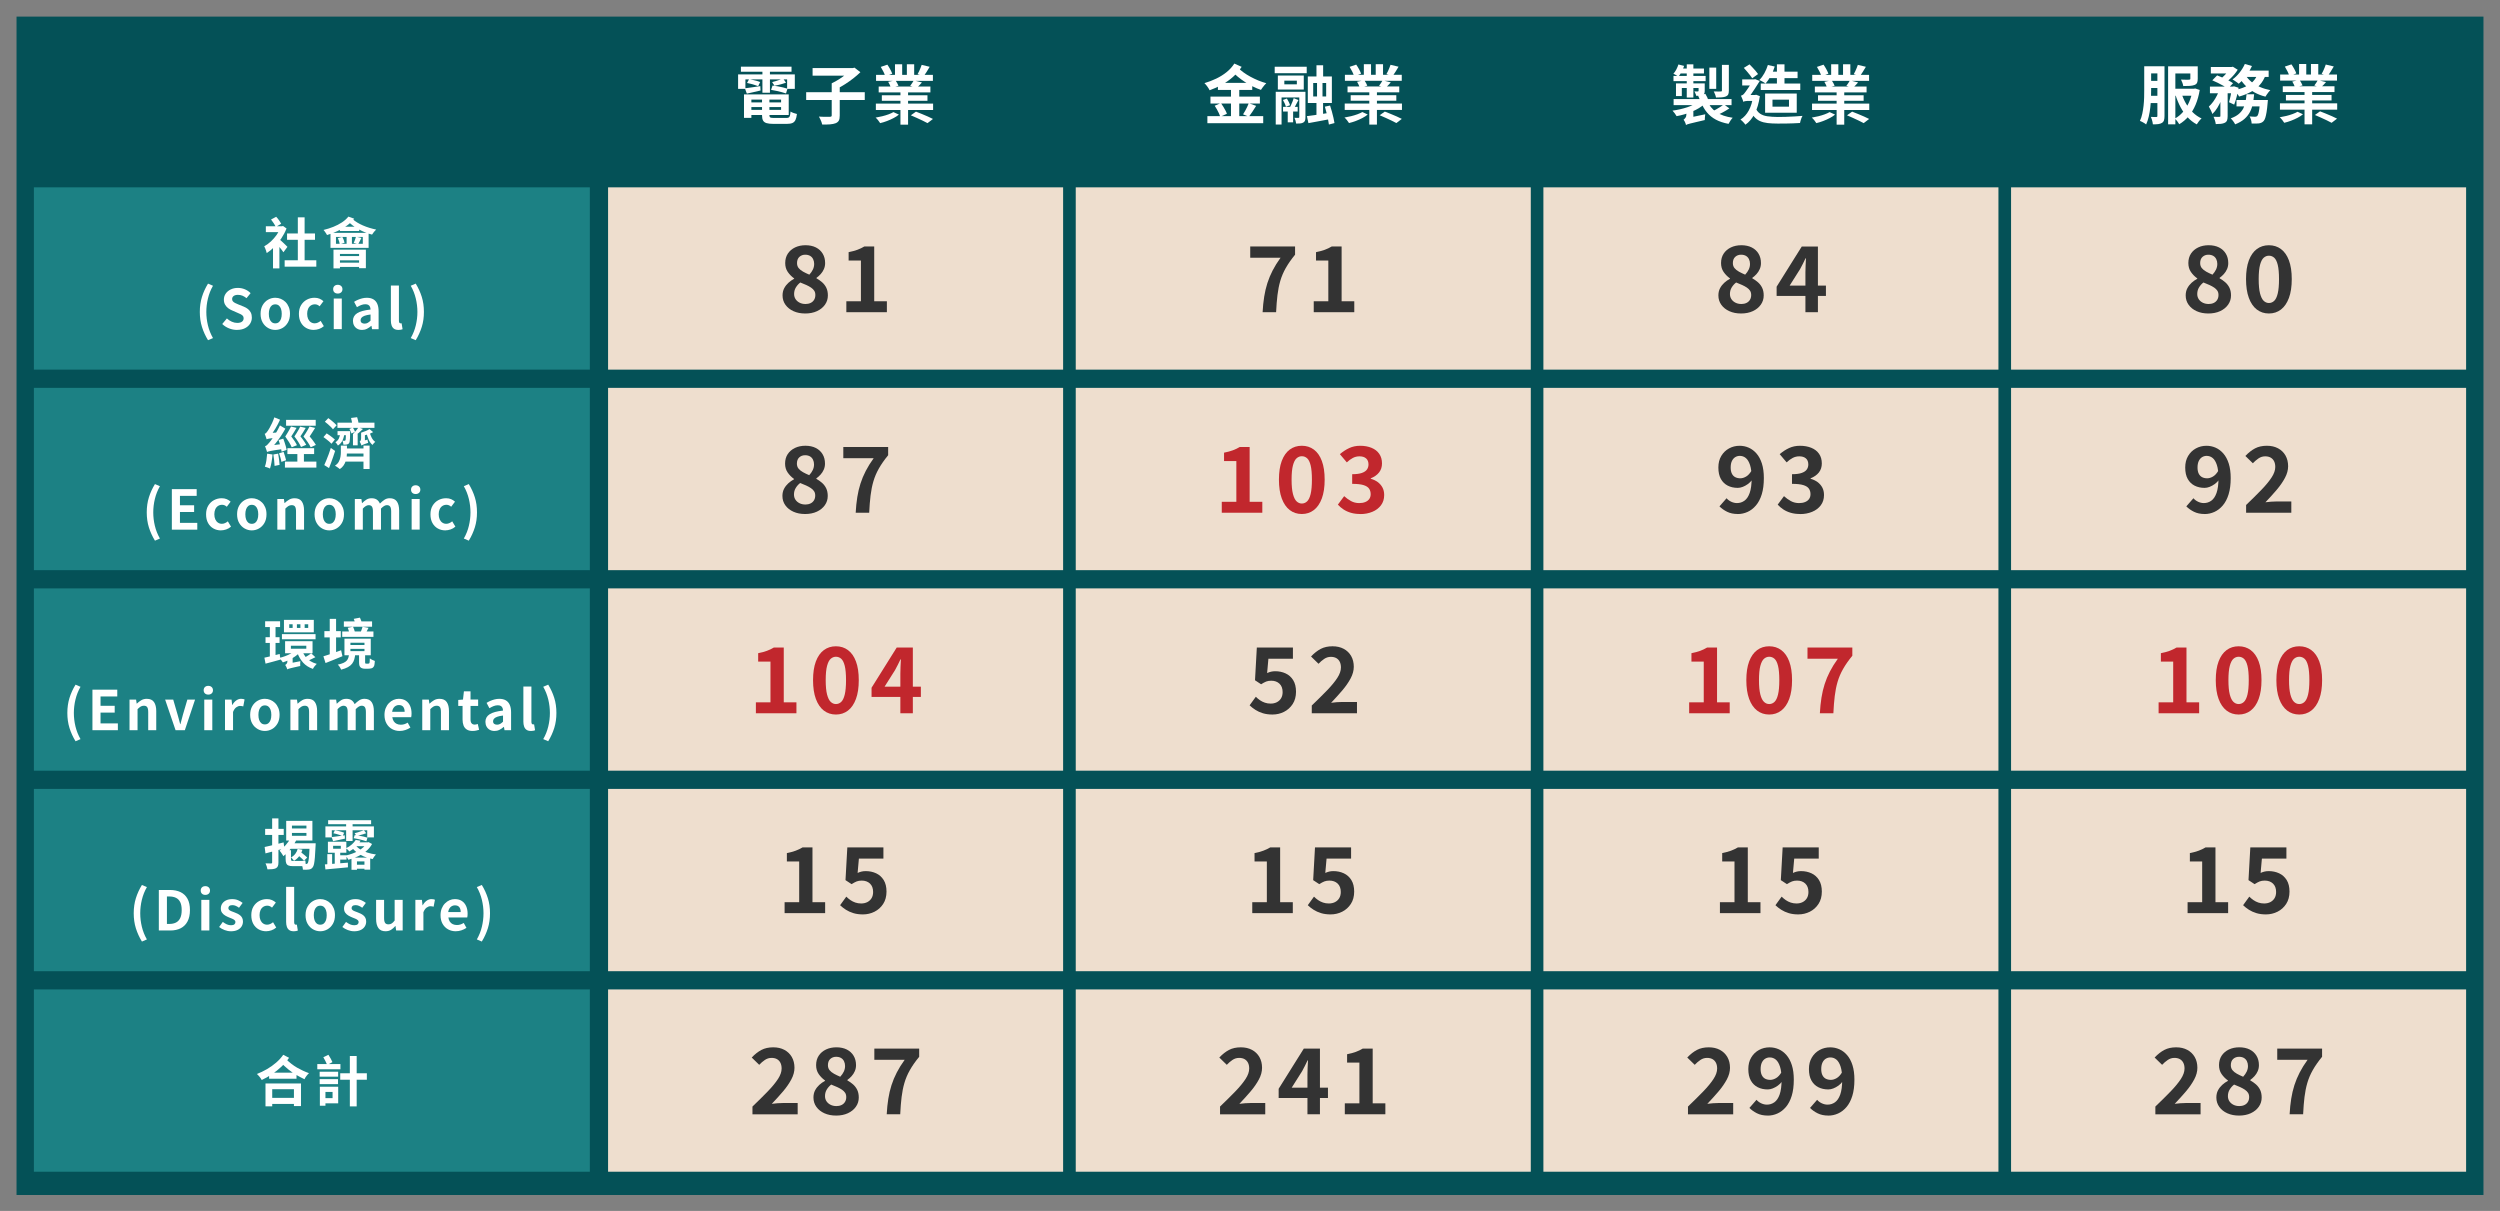 <?xml version="1.0" encoding="UTF-8"?><svg id="_圖層_1" xmlns="http://www.w3.org/2000/svg" viewBox="0 0 1920 930"><rect x="0" y="0" width="1920" height="930" fill="#808080" stroke="none"/><defs><style>.cls-1{fill:#1c8184;}.cls-1,.cls-2,.cls-3,.cls-4,.cls-5,.cls-6{stroke-width:0px;}.cls-2{fill:#c1272d;}.cls-3{fill:#333;}.cls-4{fill:#fff;}.cls-5{fill:#eedece;}.cls-6{fill:#045157;}</style></defs><rect class="cls-6" x="12.69" y="12.75" width="1894.62" height="905"/><path class="cls-4" d="m566.85,57.12h43.57v11.14h-5.91v-7.29h-32.03v7.29h-5.62v-11.14Zm2.17-5.91h38.88v3.89h-38.88v-3.89Zm2.37,21.29h5.67v18.04h-5.67v-18.04Zm.69-4.68c1.54-.2,3.35-.44,5.42-.74s4.21-.61,6.41-.94l.2,3.35c-1.84.43-3.66.85-5.47,1.28-1.81.43-3.5.81-5.08,1.13l-1.48-4.09Zm1.63-4.09l1.58-2.91c.92.16,1.91.36,2.98.59,1.07.23,2.09.48,3.08.74.99.26,1.81.54,2.46.84l-1.53,3.2c-.66-.3-1.48-.59-2.46-.89s-2.01-.59-3.08-.89c-1.07-.3-2.08-.53-3.03-.69Zm.64,8.77h31.39v15.82h-31.39v-3.94h25.53v-7.88h-25.53v-3.99Zm0,6.16h27.94v3.55h-27.94v-3.55Zm10.89-3.99h5.67v13.8c0,.92.22,1.5.67,1.75s1.4.37,2.88.37h9.41c.82,0,1.45-.11,1.87-.34.43-.23.74-.71.94-1.43.2-.72.34-1.77.44-3.15.59.39,1.37.76,2.34,1.11.97.34,1.83.6,2.59.76-.23,1.97-.61,3.51-1.13,4.61-.53,1.1-1.31,1.87-2.34,2.32-1.03.44-2.46.67-4.26.67h-10.35c-2.27,0-4.03-.2-5.3-.59-1.27-.39-2.15-1.07-2.66-2.02-.51-.95-.76-2.28-.76-3.99v-13.85Zm.3-22.47h5.77v19.02h-5.77v-19.02Zm6.65,16.81l1.13-3.3c1.25.13,2.58.33,3.99.59,1.41.26,2.78.55,4.11.86,1.33.31,2.44.63,3.33.96l-1.08,3.65c-.85-.33-1.95-.66-3.28-.99-1.33-.33-2.71-.66-4.14-.99-1.43-.33-2.78-.59-4.07-.79Zm9.22-8.62l2.27,3.1c-.89.33-1.86.65-2.91.96-1.05.31-2.09.58-3.13.81-1.04.23-1.98.43-2.83.59l-1.82-2.81c.82-.16,1.75-.41,2.78-.74,1.04-.33,2.05-.67,3.03-1.01.99-.34,1.86-.65,2.61-.91Z"/><path class="cls-4" d="m619.14,70.82h45v5.96h-45v-5.96Zm4.93-18.53h31v5.82h-31v-5.82Zm14.69,11.68h6.16v24.74c0,1.68-.22,2.96-.67,3.84s-1.26,1.58-2.44,2.07c-1.18.46-2.64.76-4.36.89s-3.72.18-5.99.15c-.1-.59-.29-1.25-.57-1.97-.28-.72-.59-1.45-.94-2.19-.34-.74-.68-1.39-1.01-1.95,1.15.07,2.31.12,3.47.15,1.17.03,2.18.04,3.06.02.87-.02,1.49-.02,1.85-.02.56-.03.94-.12,1.13-.27.2-.15.3-.44.3-.86v-24.59Zm14.59-11.68h1.58l1.33-.34,4.53,3.5c-1.61,1.58-3.43,3.15-5.45,4.73-2.02,1.58-4.12,3.06-6.31,4.46-2.19,1.4-4.35,2.62-6.48,3.67-.26-.43-.62-.91-1.08-1.45-.46-.54-.94-1.07-1.43-1.58-.49-.51-.92-.94-1.28-1.31,1.84-.85,3.71-1.89,5.62-3.1,1.9-1.21,3.66-2.46,5.27-3.75s2.84-2.45,3.7-3.5v-1.33Z"/><path class="cls-4" d="m686.16,86.09l4.19,1.92c-1.08.92-2.44,1.81-4.07,2.66-1.63.85-3.33,1.62-5.1,2.29-1.77.67-3.52,1.21-5.22,1.6-.36-.62-.89-1.36-1.58-2.22-.69-.85-1.33-1.53-1.92-2.02,1.64-.26,3.33-.61,5.08-1.04,1.74-.43,3.37-.92,4.88-1.48,1.51-.56,2.76-1.13,3.75-1.72Zm-13.5-6.51h43.96v4.88h-43.96v-4.88Zm.15-22.08h43.66v4.63h-43.66v-4.63Zm2.02,8.97h39.72v4.49h-39.72v-4.49Zm1.58-15.08l5.08-1.73c.72,1.02,1.45,2.19,2.17,3.52.72,1.33,1.25,2.47,1.58,3.42l-5.37,1.97c-.26-.99-.73-2.15-1.4-3.5-.67-1.35-1.36-2.58-2.05-3.7Zm.84,21.78h35.04v4.24h-35.04v-4.24Zm4.88-10.3l5.57-1.23c.43.62.86,1.33,1.31,2.12.44.79.78,1.5,1.01,2.12l-5.82,1.38c-.16-.59-.45-1.31-.86-2.14-.41-.84-.81-1.58-1.21-2.24Zm5.22-13.5h5.52v10.45h-5.52v-10.45Zm4.19,19.27h5.86v27.11h-5.86v-27.11Zm4.93-19.27h5.62v10.1h-5.62v-10.1Zm5.32,12.37l6.26,1.58c-.72.85-1.42,1.62-2.09,2.29-.67.67-1.31,1.27-1.9,1.8l-5.03-1.48c.49-.62.99-1.33,1.5-2.12.51-.79.93-1.48,1.26-2.07Zm-2.27,26.81l3.94-2.81c1.35.53,2.83,1.12,4.46,1.77,1.63.66,3.2,1.32,4.73,2,1.53.67,2.82,1.29,3.87,1.85l-4.19,3.2c-.95-.53-2.17-1.15-3.65-1.87-1.48-.72-3.03-1.45-4.66-2.17-1.63-.72-3.13-1.38-4.51-1.97Zm8.33-38.74l6.16,1.48c-.79,1.35-1.58,2.65-2.37,3.92-.79,1.27-1.51,2.34-2.17,3.23l-4.78-1.48c.39-.66.79-1.4,1.18-2.24.39-.84.76-1.69,1.11-2.56.34-.87.63-1.65.86-2.34Z"/><path class="cls-4" d="m947.97,48.82l5.62,2.51c-1.87,2.89-4.09,5.47-6.65,7.74-2.56,2.27-5.36,4.25-8.4,5.94-3.04,1.69-6.22,3.13-9.54,4.31-.43-.85-1-1.79-1.73-2.81s-1.48-1.91-2.27-2.66c3.12-.92,6.14-2.08,9.07-3.47,2.92-1.4,5.58-3.06,7.98-5,2.4-1.94,4.37-4.12,5.91-6.55Zm-20.7,40.36h42.88v5.42h-42.88v-5.42Zm2.37-14.98h37.95v5.32h-37.95v-5.32Zm3.25,7l4.78-2.02c.62.85,1.23,1.77,1.82,2.76.59.99,1.14,1.95,1.65,2.88.51.94.88,1.8,1.11,2.59l-5.08,2.22c-.23-.76-.58-1.63-1.04-2.61-.46-.99-.97-1.99-1.53-3.01-.56-1.02-1.13-1.95-1.72-2.81Zm2.46-17.54h26.37v5.42h-26.37v-5.42Zm10.05,2.56h6.36v25.53h-6.36v-25.53Zm5.42-14.24c1.15,1.22,2.54,2.42,4.16,3.6,1.63,1.18,3.41,2.3,5.35,3.35,1.94,1.05,3.94,2,6.01,2.86,2.07.85,4.12,1.56,6.16,2.12-.43.39-.9.9-1.43,1.53-.53.62-1.03,1.26-1.5,1.9-.48.64-.86,1.21-1.16,1.7-2.04-.69-4.09-1.55-6.16-2.59s-4.1-2.19-6.09-3.47c-1.99-1.28-3.85-2.64-5.59-4.09-1.74-1.45-3.29-2.94-4.63-4.48l4.88-2.42Zm8.23,27.3l5.67,2.02c-.95,1.54-1.92,3.06-2.91,4.56-.99,1.5-1.89,2.77-2.71,3.82l-4.44-1.87c.53-.79,1.06-1.67,1.6-2.64.54-.97,1.06-1.97,1.55-3.01s.9-2,1.23-2.88Z"/><path class="cls-4" d="m978.97,51.24h24.59v4.98h-24.59v-4.98Zm.79,19.27h19.61v4.34h-15.13v20.8h-4.48v-25.13Zm1.63-12.52h19.91v10.79h-19.91v-10.79Zm3.89,18.78l3.06-1.08c.49.79.97,1.65,1.43,2.59.46.94.79,1.77.99,2.49l-3.2,1.23c-.16-.69-.46-1.54-.89-2.54-.43-1-.89-1.9-1.38-2.69Zm.1,5.32h11.24v3.55h-11.24v-3.55Zm.99-20.16v2.86h9.61v-2.86h-9.61Zm2.61,21.44h4.14v10.6h-4.14v-10.6Zm4.58-7.98l3.65,1.43c-.69,1.28-1.38,2.59-2.07,3.92-.69,1.33-1.33,2.49-1.92,3.47l-2.81-1.23c.36-.69.74-1.48,1.13-2.37.39-.89.78-1.8,1.16-2.74.38-.94.67-1.77.86-2.49Zm4.29-4.88h4.73v19.47c0,1.08-.11,1.95-.32,2.59-.21.64-.67,1.16-1.35,1.55-.62.36-1.39.58-2.29.67-.9.08-1.96.12-3.18.12-.07-.66-.22-1.4-.47-2.24-.25-.84-.52-1.57-.81-2.19.69.03,1.33.05,1.92.05h1.18c.39,0,.59-.2.59-.59v-19.42Zm5.86,18.68c2.3-.26,5.05-.64,8.25-1.13,3.2-.49,6.45-1,9.73-1.53l.39,4.83c-2.99.59-6,1.16-9.02,1.7-3.02.54-5.75,1.04-8.18,1.5l-1.18-5.37Zm.69-30.46h18.48v20.35h-18.48v-20.35Zm4.14,5.03v10.3h9.96v-10.3h-9.96Zm2.51-13.65h5.12v12.67h-5.12v-12.67Zm.44,10.55h4.19v15.77h.44v13.95h-5.08v-13.95h.44v-15.77Zm6.01,21.24l3.99-.84c.49,1.41.96,2.95,1.4,4.61.44,1.66.85,3.26,1.21,4.8.36,1.54.62,2.89.79,4.04l-4.29,1.13c-.13-1.15-.36-2.51-.69-4.09-.33-1.58-.71-3.21-1.13-4.9-.43-1.69-.85-3.28-1.28-4.76Z"/><path class="cls-4" d="m1046.24,86.03l4.19,1.92c-1.08.92-2.44,1.81-4.07,2.66-1.63.85-3.33,1.62-5.1,2.29-1.77.67-3.52,1.21-5.22,1.6-.36-.62-.89-1.36-1.58-2.22s-1.33-1.53-1.92-2.02c1.64-.26,3.33-.61,5.08-1.03,1.74-.43,3.37-.92,4.88-1.48,1.51-.56,2.76-1.13,3.75-1.73Zm-13.5-6.5h43.96v4.88h-43.96v-4.88Zm.15-22.08h43.66v4.63h-43.66v-4.63Zm2.02,8.97h39.72v4.48h-39.72v-4.48Zm1.58-15.08l5.08-1.72c.72,1.02,1.45,2.19,2.17,3.52.72,1.33,1.25,2.47,1.58,3.43l-5.37,1.97c-.26-.99-.73-2.15-1.4-3.5-.67-1.35-1.36-2.58-2.05-3.7Zm.84,21.78h35.04v4.24h-35.04v-4.24Zm4.88-10.3l5.57-1.23c.43.62.86,1.33,1.31,2.12.44.79.78,1.5,1.01,2.12l-5.82,1.38c-.16-.59-.45-1.31-.86-2.14-.41-.84-.81-1.58-1.21-2.24Zm5.22-13.5h5.52v10.45h-5.52v-10.45Zm4.19,19.27h5.86v27.11h-5.86v-27.11Zm4.93-19.27h5.62v10.1h-5.62v-10.1Zm5.32,12.37l6.26,1.58c-.72.85-1.42,1.62-2.09,2.29-.67.67-1.31,1.27-1.9,1.8l-5.03-1.48c.49-.62.99-1.33,1.5-2.12.51-.79.93-1.48,1.26-2.07Zm-2.27,26.81l3.94-2.81c1.35.53,2.83,1.12,4.46,1.77,1.63.66,3.2,1.32,4.73,2,1.53.67,2.82,1.29,3.87,1.85l-4.19,3.2c-.95-.53-2.17-1.15-3.65-1.87-1.48-.72-3.03-1.45-4.66-2.17-1.63-.72-3.13-1.38-4.51-1.97Zm8.33-38.74l6.16,1.48c-.79,1.35-1.58,2.65-2.37,3.92-.79,1.27-1.51,2.34-2.17,3.23l-4.78-1.48c.39-.66.79-1.4,1.18-2.24.39-.84.76-1.69,1.11-2.56.34-.87.63-1.65.86-2.34Z"/><path class="cls-4" d="m1304.45,77.91l4.53,1.97c-1.22,1.15-2.63,2.21-4.24,3.18-1.61.97-3.34,1.85-5.2,2.64-1.86.79-3.79,1.48-5.82,2.07-2.02.59-4.05,1.07-6.09,1.43-.36-.62-.85-1.36-1.45-2.19-.61-.84-1.18-1.52-1.7-2.04,1.94-.26,3.88-.62,5.82-1.06,1.94-.44,3.79-.96,5.57-1.55,1.77-.59,3.39-1.26,4.85-2,1.46-.74,2.7-1.55,3.72-2.44Zm-15.43-28.39l4.39,1.08c-.53,1.51-1.17,3.02-1.95,4.51-.77,1.5-1.59,2.75-2.44,3.77-.43-.36-1.04-.76-1.85-1.21-.81-.44-1.47-.8-2-1.06.85-.92,1.61-2.02,2.27-3.3.66-1.28,1.18-2.55,1.58-3.79Zm-3.79,8.82h24.69v3.99h-24.69v-3.99Zm.1,17.74h44.5v4.68h-44.5v-4.68Zm1.82-12.02h19.17v3.55h-14.69v6.16h-4.48v-9.71Zm3.45-11.43h18.04v3.79h-19.52l1.48-3.79Zm4.24,43.32c-.07-.39-.21-.85-.42-1.38-.21-.53-.45-1.04-.71-1.53-.26-.49-.51-.85-.74-1.08.46-.33.94-.84,1.45-1.53.51-.69.76-1.68.76-2.96v-3.79h5.32v6.65c-.76.53-1.41.99-1.97,1.4-.56.41-1.12.87-1.68,1.38-.56.51-1.04,1-1.43,1.48-.39.48-.59.93-.59,1.36Zm-.05.1l-.3-3.94,1.97-1.58,13.16-2.76c-.1.69-.18,1.47-.25,2.34-.07.87-.1,1.57-.1,2.09-2.92.69-5.3,1.25-7.12,1.68-1.82.43-3.22.76-4.19,1.01-.97.25-1.68.45-2.14.62-.46.16-.81.35-1.04.54Zm.64-46.62h5.08v25.48h-5.08v-25.48Zm9.07,14.64h4.73v5.62c0,.92-.11,1.63-.32,2.12-.21.49-.63.9-1.26,1.23-.62.26-1.34.42-2.14.47-.81.05-1.75.07-2.83.07-.1-.56-.3-1.15-.59-1.77-.3-.62-.56-1.17-.79-1.63.56.03,1.09.05,1.6.05h1.01c.39,0,.59-.18.59-.54v-5.62Zm-.3,9.51l5.52-1.53c.49.79.98,1.7,1.45,2.74.48,1.03.78,1.93.91,2.69l-5.82,1.73c-.16-.72-.44-1.62-.81-2.69-.38-1.07-.8-2.04-1.26-2.93Zm6.95,3.75c1.45,3.65,3.78,6.56,7,8.75,3.22,2.19,7.41,3.64,12.57,4.36-.56.56-1.14,1.3-1.75,2.22-.61.92-1.09,1.74-1.45,2.46-3.75-.69-6.97-1.76-9.68-3.2-2.71-1.45-5-3.29-6.88-5.54-1.87-2.25-3.42-4.92-4.63-8.01l4.83-1.03Zm1.63-25.43h5.27v16.36h-5.27v-16.36Zm11.19,28.29l4.19,3.06c-1.54,1.05-3.21,2.05-5,3.01-1.79.95-3.46,1.76-5,2.42l-3.55-2.91c1.02-.46,2.09-1.01,3.23-1.65,1.13-.64,2.24-1.31,3.33-2,1.08-.69,2.02-1.33,2.81-1.92Zm-1.53-30.36h5.32v19.76c0,1.25-.16,2.21-.47,2.88-.31.67-.91,1.21-1.8,1.6-.89.36-1.95.59-3.18.69-1.23.1-2.7.15-4.41.15-.13-.72-.37-1.53-.71-2.42-.35-.89-.68-1.64-1.01-2.27,1.08.03,2.15.06,3.2.07,1.05.02,1.76,0,2.12-.02.36,0,.61-.06.74-.17.13-.11.2-.34.2-.67v-19.61Z"/><path class="cls-4" d="m1346.39,72.94h1.43l.94-.15,2.81,1.04c-.79,5.42-2.14,9.96-4.04,13.6-1.91,3.65-4.26,6.42-7.05,8.33-.23-.36-.58-.8-1.04-1.31-.46-.51-.94-1.01-1.43-1.5-.49-.49-.94-.87-1.33-1.13,2.6-1.61,4.72-3.93,6.38-6.97,1.66-3.04,2.77-6.71,3.33-11.01v-.89Zm-7.49,5.32c-.1-.43-.26-.94-.49-1.53-.23-.59-.47-1.18-.71-1.77s-.47-1.07-.67-1.43c.39-.13.8-.3,1.21-.52.41-.21.83-.58,1.26-1.11.3-.33.76-.93,1.38-1.8.62-.87,1.29-1.84,2-2.91.71-1.07,1.38-2.11,2.02-3.13.64-1.02,1.14-1.87,1.5-2.56l-.05-.2,1.53-.54,3.6,1.43c-.53.82-1.15,1.81-1.87,2.96-.72,1.15-1.49,2.33-2.29,3.55-.81,1.22-1.59,2.38-2.37,3.5-.77,1.12-1.49,2.07-2.14,2.86-.79.39-1.44.76-1.95,1.11-.51.34-.96.7-1.36,1.06-.39.36-.59.71-.59,1.03Zm-.89-17.3h9.91v4.68h-9.91v-4.68Zm.89,17.3v-4.24l2.12-1.08h6.9v4.58h-6.06c-.56,0-1.13.07-1.73.2-.59.13-1,.31-1.23.54Zm.34-26.12l4.39-2.71c.79.79,1.59,1.63,2.42,2.51.82.89,1.6,1.76,2.34,2.61.74.85,1.34,1.63,1.8,2.32l-4.48,3.25c-.43-.72-1.01-1.54-1.75-2.46-.74-.92-1.52-1.86-2.34-2.83-.82-.97-1.61-1.86-2.37-2.69Zm8.77,30.21c.89,2.2,2.11,3.84,3.67,4.9,1.56,1.07,3.48,1.76,5.77,2.07,2.28.31,4.92.49,7.91.52,1.74,0,3.73-.03,5.96-.1,2.23-.07,4.49-.16,6.78-.3,2.28-.13,4.36-.28,6.23-.44-.26.39-.53.92-.79,1.58-.26.66-.49,1.33-.67,2.02-.18.69-.34,1.31-.47,1.87-1.68.1-3.47.19-5.4.27-1.92.08-3.89.13-5.89.15-2,.02-3.98.02-5.91.02-2.86,0-5.4-.13-7.64-.39-2.23-.26-4.2-.77-5.89-1.53-1.69-.76-3.16-1.86-4.41-3.3-1.25-1.45-2.33-3.35-3.25-5.72l3.99-1.63Zm9.71-32.43l5.27,1.18c-.76,2.5-1.77,4.9-3.03,7.2-1.27,2.3-2.59,4.24-3.97,5.82-.36-.26-.84-.57-1.43-.91-.59-.34-1.19-.67-1.8-.99-.61-.31-1.14-.57-1.6-.76,1.45-1.41,2.73-3.15,3.87-5.2,1.13-2.05,2.03-4.17,2.69-6.33Zm-5.47,14.24h30.36v4.98h-30.36v-4.98Zm3.35,7.69h24.3v14.74h-24.3v-14.74Zm2.37-16.81h22.57v4.98h-22.57v-4.98Zm3.3,21.49v5.37h12.67v-5.37h-12.67Zm3.4-27.11h5.82v18.09h-5.82v-18.09Z"/><path class="cls-4" d="m1405.14,86.09l4.19,1.92c-1.08.92-2.44,1.81-4.07,2.66-1.63.85-3.33,1.62-5.1,2.29-1.77.67-3.52,1.21-5.22,1.6-.36-.62-.89-1.36-1.58-2.22-.69-.85-1.33-1.53-1.92-2.02,1.64-.26,3.33-.61,5.08-1.04,1.74-.43,3.37-.92,4.88-1.48,1.51-.56,2.76-1.13,3.75-1.72Zm-13.5-6.51h43.96v4.88h-43.96v-4.88Zm.15-22.08h43.66v4.63h-43.66v-4.63Zm2.02,8.97h39.72v4.49h-39.72v-4.49Zm1.58-15.08l5.08-1.73c.72,1.02,1.45,2.19,2.17,3.52.72,1.33,1.25,2.47,1.58,3.42l-5.37,1.97c-.26-.99-.73-2.15-1.4-3.5-.67-1.35-1.36-2.58-2.05-3.7Zm.84,21.78h35.04v4.24h-35.04v-4.24Zm4.88-10.3l5.57-1.23c.43.62.86,1.33,1.31,2.12.44.79.78,1.5,1.01,2.12l-5.82,1.38c-.16-.59-.45-1.31-.86-2.14-.41-.84-.81-1.58-1.21-2.24Zm5.22-13.5h5.52v10.45h-5.52v-10.45Zm4.19,19.27h5.86v27.11h-5.86v-27.11Zm4.93-19.27h5.62v10.1h-5.62v-10.1Zm5.32,12.37l6.26,1.58c-.72.85-1.42,1.62-2.09,2.29-.67.67-1.31,1.27-1.9,1.8l-5.03-1.48c.49-.62.99-1.33,1.5-2.12.51-.79.93-1.48,1.26-2.07Zm-2.27,26.81l3.94-2.81c1.35.53,2.83,1.12,4.46,1.77,1.63.66,3.2,1.32,4.73,2,1.53.67,2.82,1.29,3.87,1.85l-4.19,3.2c-.95-.53-2.17-1.15-3.65-1.87-1.48-.72-3.03-1.45-4.66-2.17-1.63-.72-3.13-1.38-4.51-1.97Zm8.33-38.74l6.16,1.48c-.79,1.35-1.58,2.65-2.37,3.92-.79,1.27-1.51,2.34-2.17,3.23l-4.78-1.48c.39-.66.79-1.4,1.18-2.24.39-.84.76-1.69,1.11-2.56.34-.87.63-1.65.86-2.34Z"/><path class="cls-4" d="m1646.76,50.9h5.32v17.99c0,1.97-.04,4.12-.12,6.46-.08,2.33-.25,4.7-.52,7.1-.26,2.4-.66,4.73-1.18,7-.53,2.27-1.2,4.3-2.02,6.11-.33-.3-.79-.62-1.38-.99-.59-.36-1.19-.7-1.8-1.01-.61-.31-1.14-.55-1.6-.71.79-1.68,1.4-3.52,1.82-5.54.43-2.02.76-4.1.99-6.23.23-2.14.37-4.25.42-6.33.05-2.09.07-4.03.07-5.84v-17.99Zm2.27,22.67h11.14v5.57h-11.14v-5.57Zm.05-22.67h11.09v5.47h-11.09v-5.47Zm0,11.19h11.29v5.47h-11.29v-5.47Zm7.79-11.19h5.47v38.15c0,1.35-.13,2.45-.39,3.3-.26.85-.79,1.53-1.58,2.02-.79.49-1.74.8-2.86.94-1.12.13-2.48.2-4.09.2-.03-.53-.13-1.14-.3-1.85-.17-.71-.35-1.4-.57-2.09-.21-.69-.45-1.28-.71-1.77.92.03,1.78.05,2.59.05h1.65c.3,0,.5-.07.62-.2.11-.13.17-.36.17-.69v-38.05Zm8.23.05h18.53v5.47h-12.96v39.08h-5.57v-44.55Zm3.25,17.2h17.25v5.37h-17.25v-5.37Zm15.62,0h.99l.94-.2,3.5,1.13c-.72,4.27-1.8,8.09-3.23,11.46-1.43,3.37-3.2,6.28-5.3,8.75-2.1,2.46-4.5,4.5-7.2,6.11-.36-.66-.88-1.42-1.55-2.29-.67-.87-1.29-1.55-1.85-2.05,2.3-1.22,4.39-2.91,6.26-5.08,1.87-2.17,3.44-4.7,4.71-7.59,1.26-2.89,2.18-5.98,2.74-9.27v-.99Zm-8.53,3.6c.85,2.79,2.01,5.43,3.47,7.91,1.46,2.48,3.19,4.7,5.17,6.65,1.99,1.96,4.23,3.51,6.73,4.66-.62.49-1.3,1.2-2.02,2.12-.72.92-1.28,1.73-1.68,2.42-2.66-1.41-5.02-3.25-7.07-5.5-2.05-2.25-3.84-4.81-5.37-7.69-1.53-2.88-2.82-5.99-3.87-9.34l4.63-1.23Zm6.75-20.8h5.67v9.56c0,1.31-.17,2.34-.52,3.08-.35.74-1.03,1.31-2.05,1.7-.99.36-2.19.58-3.62.67-1.43.08-3.08.12-4.95.12-.1-.79-.32-1.64-.67-2.56-.34-.92-.7-1.72-1.06-2.42.82.03,1.66.07,2.51.1.85.03,1.62.04,2.29.02.67-.02,1.12-.02,1.36-.02.39-.03.67-.1.81-.2.15-.1.22-.3.22-.59v-9.46Z"/><path class="cls-4" d="m1704.72,68.29l3.79,1.43c-.62,2.17-1.4,4.39-2.34,6.65-.94,2.27-2,4.37-3.18,6.31-1.18,1.94-2.48,3.57-3.89,4.88-.26-.85-.67-1.82-1.21-2.91s-1.04-2.02-1.5-2.81c1.18-1.05,2.31-2.32,3.38-3.79,1.07-1.48,2.03-3.06,2.88-4.76.85-1.69,1.54-3.36,2.07-5Zm-7.49-1.77h18.33v5.13h-18.33v-5.13Zm.69-15.08h16.12v4.98h-16.12v-4.98Zm1.13,10.25l3.7-3.79c1.35.49,2.78,1.08,4.31,1.77,1.53.69,2.99,1.4,4.39,2.12,1.4.72,2.57,1.43,3.52,2.12l-3.99,4.24c-.85-.69-1.96-1.42-3.3-2.19-1.35-.77-2.78-1.54-4.31-2.29-1.53-.76-2.97-1.41-4.31-1.97Zm6.21,6.95h5.57v20.45c0,1.35-.14,2.43-.42,3.25-.28.82-.85,1.46-1.7,1.92-.85.43-1.86.71-3.01.84-1.15.13-2.48.2-3.99.2-.1-.82-.31-1.77-.64-2.83-.33-1.07-.69-2-1.08-2.78.95.03,1.86.05,2.71.05h1.77c.3-.03.5-.09.62-.17.11-.08.17-.27.17-.57v-20.35Zm7.39-17.2h1.23l.94-.2,3.75,2.32c-.72,1.18-1.61,2.4-2.66,3.65-1.05,1.25-2.18,2.42-3.38,3.52-1.2,1.1-2.39,2.06-3.57,2.88-.53-.49-1.16-1-1.9-1.53s-1.4-.97-2-1.33c1.05-.72,2.06-1.57,3.03-2.54s1.86-1.96,2.66-2.98c.8-1.02,1.44-1.94,1.9-2.76v-1.04Zm1.48,15.08h.74l.79-.25,3.6,1.13c-.39,2.23-.9,4.53-1.5,6.9-.61,2.37-1.24,4.39-1.9,6.06l-3.99-1.87c.46-1.45.89-3.2,1.31-5.27.41-2.07.73-4.02.96-5.86v-.84Zm11.19,5.86h5.86c-.23,2.53-.57,4.94-1.01,7.22-.44,2.28-1.18,4.41-2.19,6.38-1.02,1.97-2.44,3.76-4.26,5.37-1.82,1.61-4.2,2.99-7.12,4.14-.33-.69-.82-1.49-1.48-2.39-.66-.9-1.3-1.63-1.92-2.19,2.56-.92,4.61-2.03,6.14-3.33s2.69-2.74,3.5-4.31c.8-1.58,1.38-3.29,1.73-5.13.34-1.84.6-3.76.76-5.77Zm-1.28-23.26l5.47,1.58c-.79,1.74-1.74,3.45-2.86,5.13-1.12,1.68-2.29,3.24-3.52,4.71-1.23,1.46-2.49,2.72-3.77,3.77-.36-.33-.84-.7-1.43-1.11-.59-.41-1.18-.81-1.77-1.21-.59-.39-1.12-.72-1.58-.99,1.94-1.38,3.75-3.13,5.42-5.25,1.68-2.12,3.02-4.33,4.04-6.63Zm9.81,7.49l6.16.94c-1.08,3.02-2.6,5.61-4.56,7.76-1.96,2.15-4.26,3.94-6.92,5.35-2.66,1.41-5.62,2.58-8.87,3.5-.2-.43-.52-.95-.96-1.58s-.9-1.24-1.38-1.85c-.48-.61-.91-1.09-1.31-1.45,3.02-.62,5.74-1.48,8.16-2.56,2.42-1.08,4.45-2.46,6.11-4.12s2.85-3.65,3.57-5.99Zm-16.21,20.21h20.01v4.88h-20.01v-4.88Zm7.05-18.92c1.15,1.84,2.65,3.52,4.51,5.03,1.86,1.51,4.01,2.8,6.46,3.87,2.45,1.07,5.1,1.88,7.96,2.44-.39.36-.83.85-1.31,1.45-.48.61-.93,1.22-1.36,1.85-.43.62-.79,1.18-1.08,1.68-3.02-.75-5.79-1.82-8.3-3.2-2.51-1.38-4.76-3.04-6.75-4.98-1.99-1.94-3.66-4.14-5-6.6l4.88-1.53Zm-.79-3.7h18.43v4.88h-20.8l2.37-4.88Zm11.88,22.62h5.96c-.07,1.08-.13,1.82-.2,2.22-.23,2.86-.5,5.22-.81,7.07-.31,1.86-.65,3.33-1.01,4.44-.36,1.1-.79,1.91-1.28,2.44-.53.56-1.08.96-1.65,1.21-.58.25-1.22.44-1.95.57-.59.07-1.38.11-2.37.12-.99.02-2.05,0-3.2-.02-.03-.85-.19-1.79-.47-2.81-.28-1.02-.65-1.91-1.11-2.66.89.1,1.72.16,2.49.2.77.03,1.36.05,1.75.05s.71-.04.94-.12c.23-.08.46-.22.69-.42.3-.3.57-.86.84-1.7.26-.84.51-2.06.74-3.67.23-1.61.44-3.66.64-6.16v-.74Z"/><path class="cls-4" d="m1764.5,85.84l4.19,1.92c-1.08.92-2.44,1.81-4.07,2.66-1.63.85-3.33,1.62-5.1,2.29-1.77.67-3.52,1.21-5.22,1.6-.36-.62-.89-1.36-1.58-2.22s-1.33-1.53-1.92-2.02c1.64-.26,3.33-.61,5.08-1.03,1.74-.43,3.37-.92,4.88-1.48,1.51-.56,2.76-1.13,3.75-1.73Zm-13.5-6.5h43.96v4.88h-43.96v-4.88Zm.15-22.08h43.66v4.63h-43.66v-4.63Zm2.02,8.97h39.72v4.48h-39.72v-4.48Zm1.58-15.08l5.08-1.72c.72,1.02,1.45,2.19,2.17,3.52.72,1.33,1.25,2.47,1.58,3.43l-5.37,1.97c-.26-.99-.73-2.15-1.4-3.5-.67-1.35-1.36-2.58-2.05-3.7Zm.84,21.78h35.04v4.24h-35.04v-4.24Zm4.88-10.3l5.57-1.23c.43.62.86,1.33,1.31,2.12.44.79.78,1.5,1.01,2.12l-5.82,1.38c-.16-.59-.45-1.31-.86-2.14-.41-.84-.81-1.58-1.21-2.24Zm5.22-13.5h5.52v10.45h-5.52v-10.45Zm4.19,19.27h5.86v27.11h-5.86v-27.11Zm4.93-19.27h5.62v10.1h-5.62v-10.1Zm5.32,12.37l6.26,1.58c-.72.85-1.42,1.62-2.09,2.29-.67.67-1.31,1.27-1.9,1.8l-5.03-1.48c.49-.62.99-1.33,1.5-2.12.51-.79.93-1.48,1.26-2.07Zm-2.27,26.81l3.94-2.81c1.35.53,2.83,1.12,4.46,1.77,1.63.66,3.2,1.32,4.73,2,1.53.67,2.82,1.29,3.87,1.85l-4.19,3.2c-.95-.53-2.17-1.15-3.65-1.87-1.48-.72-3.03-1.45-4.66-2.17-1.63-.72-3.13-1.38-4.51-1.97Zm8.33-38.74l6.16,1.48c-.79,1.35-1.58,2.65-2.37,3.92-.79,1.27-1.51,2.34-2.17,3.23l-4.78-1.48c.39-.66.79-1.4,1.18-2.24.39-.84.76-1.69,1.11-2.56.34-.87.63-1.65.86-2.34Z"/><rect class="cls-5" x="467" y="143.88" width="349.47" height="140"/><rect class="cls-5" x="826.17" y="143.88" width="349.47" height="140"/><rect class="cls-5" x="1185.33" y="143.88" width="349.47" height="140"/><rect class="cls-5" x="1544.5" y="143.88" width="349.47" height="140"/><rect class="cls-1" x="26.03" y="143.88" width="426.97" height="140"/><path class="cls-4" d="m215.51,173.75h1.01l.88-.17,2.65,1.89c-1.01,2.6-2.32,5.11-3.93,7.52-1.61,2.41-3.39,4.58-5.33,6.53-1.95,1.95-3.93,3.56-5.94,4.85-.11-.5-.28-1.09-.5-1.76-.22-.67-.46-1.33-.71-1.97-.25-.64-.49-1.13-.71-1.47,1.79-.98,3.51-2.24,5.17-3.78,1.65-1.54,3.13-3.24,4.43-5.1,1.3-1.86,2.3-3.75,3-5.65v-.88Zm-11.34,0h12.81v4.54h-12.81v-4.54Zm3.99-5.17l3.95-2.1c.76.78,1.48,1.68,2.18,2.69.7,1.01,1.25,1.9,1.64,2.69l-4.16,2.44c-.34-.81-.85-1.75-1.53-2.81-.69-1.06-1.38-2.03-2.08-2.9Zm1.51,19.4l4.91-5.88v24.02h-4.91v-18.14Zm4.7-4.37c.34.25.8.65,1.41,1.2.6.55,1.24,1.13,1.91,1.76s1.29,1.23,1.85,1.79c.56.56.97.97,1.22,1.22l-3.11,4.16c-.34-.53-.77-1.14-1.3-1.83-.53-.69-1.09-1.39-1.68-2.12-.59-.73-1.16-1.41-1.7-2.06s-1.03-1.18-1.45-1.6l2.86-2.52Zm4.24,16.25h24.32v4.96h-24.32v-4.96Zm1.85-20.58h21.46v4.87h-21.46v-4.87Zm8.27-12.35h5.21v35.32h-5.21v-35.32Z"/><path class="cls-4" d="m267.55,166.36l4.45,1.6c-1.51,1.96-3.38,3.74-5.61,5.33s-4.64,3-7.25,4.2-5.26,2.21-7.98,3.02c-.17-.34-.41-.75-.71-1.24-.31-.49-.64-.98-1.01-1.47-.36-.49-.69-.89-.97-1.2,2.6-.62,5.12-1.41,7.56-2.39,2.44-.98,4.65-2.13,6.66-3.46,2-1.33,3.62-2.79,4.85-4.39Zm-13.73,12.47h29.27v11.51h-29.27v-11.51Zm2.31,12.89h24.86v14.28h-5.21v-11h-14.7v11.13h-4.96v-14.41Zm1.89-9.74v5.25h20.62v-5.25h-20.62Zm.92,14.7h18.98v3.28h-18.98v-3.28Zm.04,5.04h18.94v3.28h-18.94v-3.28Zm.5-18.86l3.44-.92c.39.7.74,1.47,1.05,2.31s.52,1.57.63,2.18l-3.65,1.09c-.08-.64-.27-1.4-.55-2.27-.28-.87-.59-1.67-.92-2.39Zm1.51-8.74h14.87v3.28h-14.87v-3.28Zm5.21,5.8h4.07v8.86h-4.07v-8.86Zm4.66-11.63c.95.9,2.09,1.75,3.42,2.56,1.33.81,2.79,1.57,4.39,2.27,1.6.7,3.26,1.32,5,1.85,1.74.53,3.47.98,5.21,1.34-.5.45-1.07,1.06-1.7,1.83s-1.11,1.45-1.45,2.04c-1.76-.45-3.52-1.02-5.27-1.72-1.75-.7-3.44-1.5-5.06-2.39-1.62-.9-3.14-1.88-4.54-2.94-1.4-1.06-2.65-2.18-3.74-3.36l3.74-1.47Zm2.52,13.48l4.16,1.01c-.48.9-.92,1.76-1.32,2.6-.41.84-.79,1.55-1.15,2.14l-3.4-.97c.31-.67.63-1.47.97-2.39.34-.92.59-1.72.76-2.39Z"/><path class="cls-4" d="m159.76,261.28c-1.99-3.25-3.54-6.64-4.64-10.16-1.11-3.53-1.66-7.38-1.66-11.55s.55-8.06,1.66-11.59c1.11-3.53,2.65-6.92,4.64-10.16l3.82,1.64c-1.76,3.08-3.06,6.34-3.88,9.79-.83,3.44-1.24,6.89-1.24,10.33s.41,6.89,1.24,10.33c.83,3.44,2.12,6.69,3.88,9.74l-3.82,1.64Z"/><path class="cls-4" d="m182.02,253.38c-2.07,0-4.1-.39-6.09-1.18-1.99-.78-3.74-1.9-5.25-3.36l3.57-4.28c1.09,1.04,2.34,1.87,3.76,2.5,1.41.63,2.79.94,4.14.94,1.62,0,2.86-.32,3.7-.97.84-.64,1.26-1.51,1.26-2.6,0-.78-.2-1.41-.61-1.87-.41-.46-.96-.87-1.66-1.24-.7-.36-1.51-.73-2.44-1.09l-4.12-1.81c-1.04-.42-2.04-.99-3-1.7-.97-.71-1.76-1.62-2.39-2.71-.63-1.09-.95-2.39-.95-3.91,0-1.71.46-3.23,1.39-4.58.92-1.34,2.2-2.42,3.82-3.21,1.62-.8,3.47-1.2,5.54-1.2,1.85,0,3.63.35,5.33,1.05,1.71.7,3.19,1.69,4.45,2.98l-3.15,3.86c-.98-.81-2-1.44-3.07-1.89-1.06-.45-2.25-.67-3.57-.67s-2.42.29-3.21.86-1.2,1.38-1.2,2.41c0,.73.22,1.33.67,1.81.45.48,1.04.89,1.76,1.24s1.53.71,2.39,1.07l4.07,1.64c1.26.5,2.36,1.13,3.3,1.89.94.76,1.67,1.67,2.18,2.73.52,1.06.78,2.35.78,3.86,0,1.68-.46,3.23-1.36,4.66-.91,1.43-2.21,2.58-3.91,3.44-1.69.87-3.75,1.3-6.15,1.3Z"/><path class="cls-4" d="m211.42,253.38c-1.96,0-3.8-.49-5.52-1.47-1.72-.98-3.12-2.39-4.18-4.22-1.06-1.83-1.6-4.05-1.6-6.66s.53-4.82,1.6-6.66c1.06-1.83,2.46-3.24,4.18-4.22,1.72-.98,3.56-1.47,5.52-1.47,1.48,0,2.9.28,4.24.84,1.34.56,2.55,1.36,3.61,2.42,1.06,1.05,1.9,2.34,2.52,3.86.62,1.53.92,3.27.92,5.23,0,2.6-.53,4.82-1.6,6.66-1.06,1.83-2.46,3.24-4.18,4.22-1.72.98-3.56,1.47-5.52,1.47Zm0-5.04c1.06,0,1.97-.3,2.71-.9.74-.6,1.3-1.45,1.68-2.54s.57-2.38.57-3.86-.19-2.77-.57-3.86-.94-1.94-1.68-2.54c-.74-.6-1.65-.9-2.71-.9s-1.97.3-2.71.9c-.74.6-1.3,1.45-1.68,2.54s-.57,2.38-.57,3.86.19,2.77.57,3.86.94,1.94,1.68,2.54c.74.6,1.64.9,2.71.9Z"/><path class="cls-4" d="m241.03,253.38c-2.16,0-4.1-.49-5.84-1.47-1.74-.98-3.11-2.39-4.12-4.22-1.01-1.83-1.51-4.05-1.51-6.66s.55-4.82,1.66-6.66c1.11-1.83,2.58-3.24,4.41-4.22,1.83-.98,3.81-1.47,5.94-1.47,1.46,0,2.74.25,3.86.73,1.12.49,2.11,1.13,2.98,1.91l-2.94,3.91c-.56-.5-1.13-.88-1.72-1.13s-1.2-.38-1.85-.38c-1.2,0-2.26.3-3.17.9-.91.6-1.61,1.45-2.1,2.54-.49,1.09-.73,2.38-.73,3.86s.24,2.77.73,3.86c.49,1.09,1.18,1.94,2.06,2.54.88.6,1.88.9,3,.9.84,0,1.65-.18,2.44-.55.78-.36,1.5-.81,2.14-1.34l2.44,4.07c-1.12.98-2.36,1.7-3.72,2.16-1.36.46-2.68.69-3.97.69Z"/><path class="cls-4" d="m259.43,225.45c-1.09,0-1.96-.3-2.6-.9-.64-.6-.97-1.42-.97-2.46s.32-1.82.97-2.44,1.51-.92,2.6-.92c1.04,0,1.89.31,2.56.92.67.62,1.01,1.43,1.01,2.44s-.34,1.86-1.01,2.46c-.67.6-1.53.9-2.56.9Zm-3.11,27.34v-23.52h6.17v23.52h-6.17Z"/><path class="cls-4" d="m277.99,253.38c-1.37,0-2.58-.3-3.63-.9s-1.86-1.43-2.44-2.5c-.57-1.06-.86-2.27-.86-3.61,0-2.49,1.08-4.43,3.23-5.82,2.16-1.39,5.59-2.33,10.29-2.83-.03-.78-.17-1.48-.42-2.08-.25-.6-.67-1.08-1.24-1.45-.57-.36-1.35-.55-2.33-.55-1.09,0-2.17.21-3.23.63-1.06.42-2.14.97-3.23,1.64l-2.18-4.12c.92-.59,1.9-1.11,2.94-1.55,1.04-.45,2.13-.82,3.28-1.11,1.15-.29,2.34-.44,3.57-.44,1.99,0,3.65.39,5,1.18,1.34.78,2.35,1.95,3.02,3.49.67,1.54,1.01,3.44,1.01,5.71v13.73h-5.04l-.42-2.52h-.21c-1.01.9-2.1,1.64-3.28,2.23-1.18.59-2.45.88-3.82.88Zm2.06-4.83c.87,0,1.66-.2,2.37-.61.71-.41,1.43-.97,2.16-1.7v-4.7c-1.9.22-3.42.55-4.54.97-1.12.42-1.92.92-2.39,1.49-.48.57-.71,1.21-.71,1.91,0,.92.29,1.6.86,2.02.57.42,1.32.63,2.25.63Z"/><path class="cls-4" d="m306.04,253.38c-1.46,0-2.6-.3-3.44-.9s-1.45-1.44-1.83-2.52c-.38-1.08-.57-2.33-.57-3.76v-26.92h6.17v27.17c0,.7.13,1.19.4,1.47.27.28.54.42.82.42.14,0,.27,0,.38-.02.11-.01.27-.04.46-.06l.76,4.58c-.36.14-.81.27-1.32.38-.52.11-1.13.17-1.83.17Z"/><path class="cls-4" d="m319.27,261.28l-3.82-1.64c1.76-3.05,3.06-6.3,3.88-9.74.83-3.44,1.24-6.89,1.24-10.33s-.41-6.89-1.24-10.33c-.83-3.44-2.12-6.71-3.88-9.79l3.82-1.64c1.99,3.25,3.53,6.64,4.64,10.16,1.11,3.53,1.66,7.39,1.66,11.59s-.55,8.02-1.66,11.55c-1.11,3.53-2.65,6.92-4.64,10.16Z"/><path class="cls-3" d="m618.35,240.76c-3.31,0-6.28-.58-8.89-1.75-2.61-1.17-4.68-2.8-6.19-4.9-1.52-2.1-2.27-4.5-2.27-7.21,0-2.1.42-3.94,1.26-5.53.84-1.59,1.93-2.99,3.26-4.2,1.33-1.21,2.79-2.24,4.38-3.08v-.28c-1.96-1.4-3.59-3.06-4.9-4.97-1.31-1.91-1.96-4.18-1.96-6.79,0-2.85.68-5.28,2.03-7.31,1.35-2.03,3.21-3.6,5.56-4.73,2.36-1.12,5.03-1.68,8.02-1.68s5.74.57,7.98,1.71c2.24,1.14,3.98,2.74,5.21,4.8,1.24,2.05,1.85,4.46,1.85,7.21,0,1.63-.31,3.17-.94,4.62-.63,1.45-1.46,2.73-2.49,3.85-1.03,1.12-2.1,2.08-3.22,2.87v.35c1.59.89,3.04,1.91,4.38,3.08,1.33,1.17,2.39,2.57,3.19,4.2.79,1.63,1.19,3.59,1.19,5.88,0,2.61-.73,4.97-2.21,7.07s-3.51,3.76-6.12,4.97c-2.61,1.21-5.65,1.82-9.1,1.82Zm.21-7.28c1.49,0,2.81-.27,3.96-.81,1.14-.54,2.04-1.33,2.69-2.38.65-1.05.98-2.3.98-3.74,0-1.31-.29-2.4-.88-3.29-.58-.89-1.39-1.68-2.42-2.38-1.03-.7-2.24-1.36-3.64-2-1.4-.63-2.94-1.27-4.62-1.93-1.4,1.07-2.54,2.36-3.43,3.85-.89,1.49-1.33,3.15-1.33,4.97,0,1.54.38,2.88,1.15,4.02.77,1.14,1.81,2.04,3.12,2.69,1.31.65,2.78.98,4.41.98Zm3.01-22.54c1.21-1.31,2.13-2.64,2.76-3.99.63-1.35.95-2.78.95-4.27,0-1.35-.27-2.58-.81-3.67-.54-1.1-1.32-1.94-2.34-2.52-1.03-.58-2.26-.88-3.71-.88-1.77,0-3.27.55-4.48,1.65-1.21,1.1-1.82,2.69-1.82,4.79,0,1.54.42,2.82,1.26,3.85.84,1.03,1.97,1.94,3.4,2.73,1.42.79,3.02,1.56,4.79,2.31Z"/><path class="cls-3" d="m649.99,239.78v-8.4h11.2v-31.29h-9.45v-6.44c2.61-.51,4.86-1.12,6.75-1.82,1.89-.7,3.65-1.54,5.28-2.52h7.63v42.07h9.73v8.4h-31.15Z"/><path class="cls-3" d="m969.68,239.78c.23-4.34.64-8.34,1.23-12,.58-3.66,1.4-7.13,2.45-10.4,1.05-3.27,2.39-6.49,4.03-9.66,1.63-3.17,3.66-6.44,6.09-9.8h-23.31v-8.61h34.44v6.3c-2.94,3.59-5.32,7-7.14,10.22-1.82,3.22-3.22,6.51-4.2,9.87-.98,3.36-1.7,6.99-2.17,10.88-.47,3.9-.82,8.3-1.05,13.2h-10.36Z"/><path class="cls-3" d="m1008.95,239.78v-8.4h11.2v-31.29h-9.45v-6.44c2.61-.51,4.86-1.12,6.75-1.82,1.89-.7,3.65-1.54,5.28-2.52h7.63v42.07h9.73v8.4h-31.15Z"/><path class="cls-3" d="m1337.07,240.76c-3.31,0-6.28-.58-8.89-1.75-2.61-1.17-4.68-2.8-6.19-4.9-1.52-2.1-2.27-4.5-2.27-7.21,0-2.1.42-3.94,1.26-5.53.84-1.59,1.93-2.99,3.26-4.2,1.33-1.21,2.79-2.24,4.38-3.08v-.28c-1.96-1.4-3.59-3.06-4.9-4.97-1.31-1.91-1.96-4.18-1.96-6.79,0-2.85.68-5.28,2.03-7.31,1.35-2.03,3.21-3.6,5.56-4.73,2.36-1.12,5.03-1.68,8.02-1.68s5.74.57,7.98,1.71c2.24,1.14,3.98,2.74,5.21,4.8,1.24,2.05,1.85,4.46,1.85,7.21,0,1.63-.31,3.17-.94,4.62-.63,1.45-1.46,2.73-2.49,3.85-1.03,1.12-2.1,2.08-3.22,2.87v.35c1.59.89,3.04,1.91,4.38,3.08,1.33,1.17,2.39,2.57,3.19,4.2.79,1.63,1.19,3.59,1.19,5.88,0,2.61-.73,4.97-2.21,7.07s-3.51,3.76-6.12,4.97c-2.61,1.21-5.65,1.82-9.1,1.82Zm.21-7.28c1.49,0,2.81-.27,3.96-.81,1.14-.54,2.04-1.33,2.69-2.38.65-1.05.98-2.3.98-3.74,0-1.31-.29-2.4-.88-3.29-.58-.89-1.39-1.68-2.42-2.38-1.03-.7-2.24-1.36-3.64-2-1.4-.63-2.94-1.27-4.62-1.93-1.4,1.07-2.54,2.36-3.43,3.85-.89,1.49-1.33,3.15-1.33,4.97,0,1.54.38,2.88,1.15,4.02.77,1.14,1.81,2.04,3.12,2.69,1.31.65,2.78.98,4.41.98Zm3.01-22.54c1.21-1.31,2.13-2.64,2.76-3.99.63-1.35.95-2.78.95-4.27,0-1.35-.27-2.58-.81-3.67-.54-1.1-1.32-1.94-2.34-2.52-1.03-.58-2.26-.88-3.71-.88-1.77,0-3.27.55-4.48,1.65-1.21,1.1-1.82,2.69-1.82,4.79,0,1.54.42,2.82,1.26,3.85.84,1.03,1.97,1.94,3.4,2.73,1.42.79,3.02,1.56,4.79,2.31Z"/><path class="cls-3" d="m1386.56,239.78v-30.45c0-1.54.05-3.36.14-5.46.09-2.1.19-3.92.28-5.46h-.35c-.61,1.35-1.26,2.71-1.96,4.06-.7,1.35-1.42,2.73-2.17,4.13l-8.05,12.74h27.86v7.91h-37.87v-7.07l19.32-30.87h12.39v50.47h-9.59Z"/><path class="cls-3" d="m1695.96,240.76c-3.31,0-6.28-.58-8.89-1.75-2.61-1.17-4.68-2.8-6.19-4.9-1.52-2.1-2.27-4.5-2.27-7.21,0-2.1.42-3.94,1.26-5.53.84-1.59,1.93-2.99,3.26-4.2,1.33-1.21,2.79-2.24,4.38-3.08v-.28c-1.96-1.4-3.59-3.06-4.9-4.97-1.31-1.91-1.96-4.18-1.96-6.79,0-2.85.68-5.28,2.03-7.31,1.35-2.03,3.21-3.6,5.56-4.73,2.36-1.12,5.03-1.68,8.02-1.68s5.74.57,7.98,1.71c2.24,1.14,3.98,2.74,5.21,4.8,1.24,2.05,1.85,4.46,1.85,7.21,0,1.63-.31,3.17-.94,4.62-.63,1.45-1.46,2.73-2.49,3.85-1.03,1.12-2.1,2.08-3.22,2.87v.35c1.59.89,3.04,1.91,4.38,3.08,1.33,1.17,2.39,2.57,3.19,4.2.79,1.63,1.19,3.59,1.19,5.88,0,2.61-.73,4.97-2.21,7.07s-3.51,3.76-6.12,4.97c-2.61,1.21-5.65,1.82-9.1,1.82Zm.21-7.28c1.49,0,2.81-.27,3.96-.81,1.14-.54,2.04-1.33,2.69-2.38.65-1.05.98-2.3.98-3.74,0-1.31-.29-2.4-.88-3.29-.58-.89-1.39-1.68-2.42-2.38-1.03-.7-2.24-1.36-3.64-2-1.4-.63-2.94-1.27-4.62-1.93-1.4,1.07-2.54,2.36-3.43,3.85-.89,1.49-1.33,3.15-1.33,4.97,0,1.54.38,2.88,1.15,4.02.77,1.14,1.81,2.04,3.12,2.69,1.31.65,2.78.98,4.41.98Zm3.01-22.54c1.21-1.31,2.13-2.64,2.76-3.99.63-1.35.95-2.78.95-4.27,0-1.35-.27-2.58-.81-3.67-.54-1.1-1.32-1.94-2.34-2.52-1.03-.58-2.26-.88-3.71-.88-1.77,0-3.27.55-4.48,1.65-1.21,1.1-1.82,2.69-1.82,4.79,0,1.54.42,2.82,1.26,3.85.84,1.03,1.97,1.94,3.4,2.73,1.42.79,3.02,1.56,4.79,2.31Z"/><path class="cls-3" d="m1742.51,240.76c-3.55,0-6.64-1.02-9.27-3.04-2.64-2.03-4.68-5.01-6.12-8.93-1.45-3.92-2.17-8.73-2.17-14.42s.72-10.54,2.17-14.38c1.45-3.85,3.49-6.75,6.12-8.71,2.64-1.96,5.73-2.94,9.27-2.94s6.64.98,9.27,2.94c2.64,1.96,4.68,4.86,6.12,8.71,1.45,3.85,2.17,8.65,2.17,14.38s-.72,10.5-2.17,14.42c-1.45,3.92-3.49,6.9-6.12,8.93-2.64,2.03-5.73,3.04-9.27,3.04Zm0-8.05c1.54,0,2.89-.55,4.06-1.64,1.17-1.1,2.08-2.99,2.73-5.67.65-2.68.98-6.36.98-11.03s-.33-8.38-.98-10.99c-.65-2.61-1.56-4.43-2.73-5.46-1.17-1.03-2.52-1.54-4.06-1.54-1.45,0-2.77.51-3.96,1.54-1.19,1.03-2.13,2.85-2.83,5.46-.7,2.61-1.05,6.28-1.05,10.99s.35,8.34,1.05,11.03c.7,2.68,1.65,4.57,2.83,5.67,1.19,1.1,2.51,1.64,3.96,1.64Z"/><rect class="cls-5" x="467" y="297.88" width="349.47" height="140"/><rect class="cls-5" x="826.17" y="297.88" width="349.47" height="140"/><rect class="cls-5" x="1185.33" y="297.88" width="349.47" height="140"/><rect class="cls-5" x="1544.5" y="297.88" width="349.47" height="140"/><rect class="cls-1" x="26.03" y="297.88" width="426.97" height="140"/><path class="cls-4" d="m204.76,337.37c-.08-.31-.21-.72-.38-1.24-.17-.52-.35-1.05-.55-1.6-.2-.55-.38-1-.55-1.37.42-.11.82-.36,1.2-.76.38-.39.78-.91,1.2-1.55.28-.39.73-1.12,1.34-2.18.62-1.06,1.26-2.32,1.93-3.76.67-1.44,1.25-2.9,1.72-4.39l4.41,1.81c-1.01,2.27-2.19,4.53-3.55,6.78-1.36,2.25-2.72,4.22-4.1,5.9v.08c-.53.31-.98.58-1.34.82-.36.24-.68.48-.94.74-.27.25-.4.49-.4.71Zm.42,11.05l4.12.63c-.17,1.96-.42,3.91-.76,5.86-.34,1.95-.73,3.59-1.18,4.93-.31-.17-.71-.34-1.2-.52s-.98-.36-1.47-.52c-.49-.17-.92-.29-1.28-.38.5-1.26.89-2.8,1.16-4.62.27-1.82.47-3.61.61-5.38Zm-.08-1.3c-.08-.31-.22-.74-.4-1.28-.18-.55-.38-1.11-.59-1.68s-.4-1.07-.57-1.49c.53-.11,1.05-.4,1.55-.86s1.08-1.08,1.72-1.87c.34-.39.83-1.03,1.49-1.91.66-.88,1.38-1.93,2.16-3.15.78-1.22,1.58-2.53,2.37-3.93s1.52-2.81,2.16-4.24l4.16,2.52c-1.01,1.85-2.13,3.7-3.36,5.57-1.23,1.86-2.52,3.63-3.86,5.31-1.34,1.68-2.7,3.21-4.07,4.58v.13c-.56.31-1.03.59-1.41.84-.38.25-.7.5-.97.76-.27.25-.4.49-.4.71Zm-.34-9.74l-.13-3.44,2.06-1.34,7.31-.5c-.14.59-.25,1.27-.34,2.04-.08.77-.14,1.41-.17,1.91-1.62.14-2.95.27-3.99.4-1.04.13-1.86.24-2.48.34-.62.1-1.1.2-1.45.29-.35.1-.62.2-.82.32Zm.34,9.74l-.21-3.53,2.06-1.39,10.08-1.22c-.08.59-.15,1.27-.21,2.04-.06.77-.07,1.41-.04,1.91-2.27.31-4.12.57-5.54.8-1.43.22-2.54.42-3.34.59s-1.4.31-1.81.42-.73.24-.99.38Zm4.87,1.93l3.65-.67c.25,1.37.48,2.86.69,4.47.21,1.61.34,3,.4,4.18l-3.82.8c-.06-1.2-.17-2.62-.34-4.24-.17-1.62-.36-3.14-.59-4.54Zm3.99-11.09l3.61-1.09c.34.92.68,1.92,1.03,2.98.35,1.06.67,2.09.95,3.09.28.99.48,1.87.59,2.62l-3.86,1.3c-.08-.76-.25-1.64-.5-2.67-.25-1.02-.53-2.08-.84-3.17-.31-1.09-.63-2.11-.97-3.07Zm.38,10.16l3.44-1.09c.36,1.01.73,2.11,1.09,3.32.36,1.2.64,2.24.84,3.11l-3.61,1.26c-.11-.9-.34-1.96-.69-3.19-.35-1.23-.71-2.37-1.07-3.4Zm4.49,6.38h24.15v4.62h-24.15v-4.62Zm4.66-26.92l4.28,1.01c-.62,1.09-1.28,2.21-2,3.34-.71,1.13-1.41,2.22-2.08,3.26.9,1.12,1.74,2.29,2.54,3.51.8,1.22,1.41,2.29,1.83,3.21l-4.03,1.6c-.45-1.12-1.12-2.42-2.02-3.88-.9-1.47-1.88-2.93-2.94-4.39.56-.87,1.12-1.76,1.68-2.67.56-.91,1.08-1.8,1.55-2.67.48-.87.87-1.64,1.18-2.31Zm-3.78-5.12h22.76v4.49h-22.76v-4.49Zm1.01,21.76h20.54v4.49h-20.54v-4.49Zm9.83-16.55l4.24.97c-.62,1.09-1.28,2.2-1.99,3.32-.71,1.12-1.41,2.17-2.08,3.15.62.73,1.2,1.49,1.76,2.29.56.8,1.08,1.55,1.55,2.27.48.71.85,1.36,1.13,1.95l-3.99,1.68c-.48-1.09-1.16-2.37-2.06-3.82-.9-1.46-1.9-2.88-3.02-4.28.59-.84,1.16-1.71,1.7-2.6.55-.9,1.06-1.77,1.55-2.62.49-.85.89-1.62,1.2-2.29Zm-2.18,18.65h5.04v11h-5.04v-11Zm9.32-18.73l4.33,1.05c-.67,1.09-1.37,2.2-2.1,3.32-.73,1.12-1.43,2.2-2.1,3.23.64.73,1.27,1.48,1.87,2.27.6.78,1.16,1.55,1.66,2.29.5.74.92,1.39,1.26,1.95l-3.99,1.81c-.5-1.12-1.25-2.42-2.25-3.88-.99-1.47-2.09-2.93-3.3-4.39.59-.84,1.18-1.71,1.76-2.62.59-.91,1.13-1.81,1.62-2.69.49-.88.9-1.66,1.24-2.33Z"/><path class="cls-4" d="m248.4,335.69l2.48-2.86c.67.42,1.41.92,2.21,1.49.8.57,1.56,1.15,2.29,1.72.73.57,1.33,1.09,1.81,1.53l-2.6,3.23c-.45-.5-1.02-1.06-1.72-1.66-.7-.6-1.44-1.2-2.23-1.81-.78-.6-1.53-1.15-2.23-1.66Zm.63,21.5c.48-1.06,1.01-2.32,1.62-3.76.6-1.44,1.2-2.98,1.79-4.6.59-1.62,1.13-3.23,1.64-4.83l3.28,2.35c-.45,1.46-.94,2.95-1.47,4.47-.53,1.53-1.06,3.02-1.6,4.49-.53,1.47-1.06,2.86-1.6,4.18l-3.65-2.31Zm.46-33.31l2.65-2.77c.73.5,1.49,1.08,2.29,1.74.8.66,1.56,1.31,2.29,1.95.73.64,1.33,1.25,1.81,1.81l-2.81,3.11c-.39-.56-.94-1.19-1.66-1.89-.71-.7-1.46-1.39-2.25-2.08-.78-.69-1.55-1.31-2.31-1.87Zm12.31,18.35h4.66v5.42c0,.95-.07,1.99-.21,3.11-.14,1.12-.39,2.25-.76,3.4-.36,1.15-.91,2.25-1.64,3.32-.73,1.06-1.68,1.99-2.86,2.77-.28-.25-.64-.54-1.09-.86-.45-.32-.9-.64-1.37-.97-.46-.32-.89-.58-1.28-.78,1.37-.9,2.37-1.95,3-3.17.63-1.22,1.04-2.44,1.24-3.68.2-1.23.29-2.31.29-3.23v-5.33Zm-.42-10l3.19.21c-.22,2.18-.73,4.1-1.51,5.75-.78,1.65-1.96,2.98-3.53,3.99-.17-.34-.45-.78-.84-1.32s-.76-.96-1.09-1.24c1.23-.76,2.13-1.76,2.71-3.02.57-1.26.93-2.72,1.07-4.37Zm-2.23-7.64h28.43v3.99h-28.43v-3.99Zm.08,6.51h8.02v3.11h-8.02v-3.11Zm6.47,0h3.23c-.03.62-.04,1.02-.04,1.22,0,1.68-.04,3.07-.1,4.16-.07,1.09-.15,1.95-.25,2.56-.1.62-.26,1.06-.48,1.34-.25.31-.52.54-.82.69-.29.15-.65.26-1.07.32-.25.06-.6.09-1.05.1-.45.01-.91.02-1.39.02-.03-.48-.11-1.01-.25-1.6-.14-.59-.31-1.09-.5-1.51.36.06.68.09.94.1.27.01.47.02.61.02.34,0,.59-.11.76-.34.14-.22.23-.81.27-1.76s.09-2.56.15-4.83v-.5Zm-1.13,19.49h16.13v3.91h-16.13v-3.91Zm.25-6.17h15.75v3.91h-15.75v-3.91Zm3.53-14.99l2.6-1.09c.36.5.71,1.07,1.03,1.7.32.63.54,1.17.65,1.62l-2.73,1.26c-.11-.48-.32-1.05-.61-1.72-.29-.67-.61-1.26-.94-1.76Zm1.26-8.44l4.66-.59c.25.76.49,1.58.71,2.48.22.9.36,1.65.42,2.27l-4.91.76c-.03-.64-.13-1.43-.29-2.35-.17-.92-.36-1.78-.59-2.56Zm5.71,7.31l3.44,1.13c-.92.87-1.88,1.75-2.86,2.65-.98.9-1.86,1.64-2.65,2.23l-2.23-.92c.76-.73,1.53-1.57,2.33-2.52s1.45-1.81,1.95-2.56Zm-4.24,5.04h3.61v8.65h-3.61v-8.65Zm6.26-1.05h2.9v7.06l-2.65,2.77c-.08-.39-.27-.9-.57-1.51-.29-.62-.55-1.09-.78-1.43.25-.17.5-.46.73-.88.24-.42.36-1.04.36-1.85v-4.16Zm6.43-2.77l2.81,2.35c-1.18.64-2.5,1.21-3.97,1.7-1.47.49-2.86.89-4.18,1.2-.11-.34-.27-.75-.48-1.24s-.41-.9-.61-1.24c1.18-.36,2.36-.79,3.55-1.28,1.19-.49,2.15-.99,2.88-1.49Zm-6.17,12.68l-.25-2.52,1.09-1.01,3.78-1.05c.06.39.14.83.25,1.3.11.48.21.87.29,1.18-1.23.39-2.19.72-2.88.99-.69.27-1.2.48-1.53.65s-.59.32-.76.46Zm1.55,0h4.7v17.98h-4.7v-17.98Zm4.62-10.67c.36,1.57.91,3.07,1.64,4.51.73,1.44,1.65,2.54,2.77,3.3-.34.25-.71.61-1.11,1.07-.41.46-.73.89-.99,1.28-1.2-.98-2.19-2.34-2.96-4.1-.77-1.75-1.35-3.56-1.74-5.44l2.39-.63Z"/><path class="cls-4" d="m119,415.23c-1.99-3.25-3.54-6.64-4.64-10.16-1.11-3.53-1.66-7.38-1.66-11.55s.55-8.06,1.66-11.59c1.11-3.53,2.65-6.92,4.64-10.16l3.82,1.64c-1.76,3.08-3.06,6.34-3.88,9.79-.83,3.44-1.24,6.89-1.24,10.33s.41,6.89,1.24,10.33c.83,3.44,2.12,6.69,3.88,9.74l-3.82,1.64Z"/><path class="cls-4" d="m131.98,406.75v-31.12h19.07v5.21h-12.85v7.18h10.88v5.21h-10.88v8.32h13.31v5.21h-19.53Z"/><path class="cls-4" d="m169.74,407.34c-2.16,0-4.1-.49-5.84-1.47-1.74-.98-3.11-2.39-4.12-4.22-1.01-1.83-1.51-4.05-1.51-6.66s.55-4.82,1.66-6.66c1.11-1.83,2.58-3.24,4.41-4.22,1.83-.98,3.81-1.47,5.94-1.47,1.46,0,2.74.25,3.86.73,1.12.49,2.11,1.13,2.98,1.91l-2.94,3.91c-.56-.5-1.13-.88-1.72-1.13s-1.2-.38-1.85-.38c-1.2,0-2.26.3-3.17.9-.91.6-1.61,1.45-2.1,2.54-.49,1.09-.73,2.38-.73,3.86s.24,2.77.73,3.86c.49,1.09,1.18,1.94,2.06,2.54.88.6,1.88.9,3,.9.84,0,1.65-.18,2.44-.55.78-.36,1.5-.81,2.14-1.34l2.44,4.07c-1.12.98-2.36,1.7-3.72,2.16-1.36.46-2.68.69-3.97.69Z"/><path class="cls-4" d="m193.38,407.34c-1.96,0-3.8-.49-5.52-1.47-1.72-.98-3.12-2.39-4.18-4.22-1.06-1.83-1.6-4.05-1.6-6.66s.53-4.82,1.6-6.66c1.06-1.83,2.46-3.24,4.18-4.22,1.72-.98,3.56-1.47,5.52-1.47,1.48,0,2.9.28,4.24.84,1.34.56,2.55,1.36,3.61,2.42,1.06,1.05,1.9,2.34,2.52,3.86.62,1.53.92,3.27.92,5.23,0,2.6-.53,4.82-1.6,6.66-1.06,1.83-2.46,3.24-4.18,4.22-1.72.98-3.56,1.47-5.52,1.47Zm0-5.04c1.06,0,1.97-.3,2.71-.9.74-.6,1.3-1.45,1.68-2.54s.57-2.38.57-3.86-.19-2.77-.57-3.86-.94-1.94-1.68-2.54c-.74-.6-1.65-.9-2.71-.9s-1.97.3-2.71.9c-.74.6-1.3,1.45-1.68,2.54s-.57,2.38-.57,3.86.19,2.77.57,3.86.94,1.94,1.68,2.54c.74.6,1.64.9,2.71.9Z"/><path class="cls-4" d="m212.99,406.75v-23.52h5.04l.46,3.11h.13c1.04-1.01,2.17-1.88,3.4-2.6,1.23-.73,2.65-1.09,4.24-1.09,2.55,0,4.4.83,5.54,2.5,1.15,1.67,1.72,3.98,1.72,6.95v14.66h-6.17v-13.9c0-1.82-.26-3.09-.78-3.82-.52-.73-1.36-1.09-2.54-1.09-.95,0-1.78.22-2.5.67-.71.45-1.51,1.11-2.37,1.97v16.17h-6.17Z"/><path class="cls-4" d="m252.89,407.34c-1.96,0-3.8-.49-5.52-1.47-1.72-.98-3.12-2.39-4.18-4.22-1.06-1.83-1.6-4.05-1.6-6.66s.53-4.82,1.6-6.66c1.06-1.83,2.46-3.24,4.18-4.22,1.72-.98,3.56-1.47,5.52-1.47,1.48,0,2.9.28,4.24.84,1.34.56,2.55,1.36,3.61,2.42,1.06,1.05,1.9,2.34,2.52,3.86.62,1.53.92,3.27.92,5.23,0,2.6-.53,4.82-1.6,6.66-1.06,1.83-2.46,3.24-4.18,4.22-1.72.98-3.56,1.47-5.52,1.47Zm0-5.04c1.06,0,1.97-.3,2.71-.9.74-.6,1.3-1.45,1.68-2.54s.57-2.38.57-3.86-.19-2.77-.57-3.86-.94-1.94-1.68-2.54c-.74-.6-1.65-.9-2.71-.9s-1.97.3-2.71.9c-.74.6-1.3,1.45-1.68,2.54s-.57,2.38-.57,3.86.19,2.77.57,3.86.94,1.94,1.68,2.54c.74.6,1.64.9,2.71.9Z"/><path class="cls-4" d="m272.51,406.75v-23.52h5.04l.46,3.15h.13c.98-1.01,2.04-1.88,3.19-2.62,1.15-.74,2.49-1.11,4.03-1.11,1.68,0,3.03.36,4.05,1.07,1.02.71,1.81,1.73,2.37,3.04,1.12-1.15,2.27-2.12,3.46-2.92,1.19-.8,2.54-1.2,4.05-1.2,2.52,0,4.36.83,5.52,2.5,1.16,1.67,1.74,3.98,1.74,6.95v14.66h-6.13v-13.9c0-1.82-.27-3.09-.8-3.82-.53-.73-1.36-1.09-2.48-1.09-.67,0-1.38.22-2.12.65-.74.43-1.55,1.1-2.42,2v16.17h-6.17v-13.9c0-1.82-.27-3.09-.8-3.82-.53-.73-1.36-1.09-2.48-1.09-.64,0-1.35.22-2.12.65-.77.43-1.56,1.1-2.37,2v16.17h-6.17Z"/><path class="cls-4" d="m319.25,379.41c-1.09,0-1.96-.3-2.6-.9-.64-.6-.97-1.42-.97-2.46s.32-1.82.97-2.44,1.51-.92,2.6-.92c1.04,0,1.89.31,2.56.92.67.62,1.01,1.43,1.01,2.44s-.34,1.86-1.01,2.46c-.67.6-1.53.9-2.56.9Zm-3.11,27.34v-23.52h6.17v23.52h-6.17Z"/><path class="cls-4" d="m342.06,407.34c-2.16,0-4.1-.49-5.84-1.47-1.74-.98-3.11-2.39-4.12-4.22-1.01-1.83-1.51-4.05-1.51-6.66s.55-4.82,1.66-6.66c1.11-1.83,2.58-3.24,4.41-4.22,1.83-.98,3.81-1.47,5.94-1.47,1.46,0,2.74.25,3.86.73,1.12.49,2.11,1.13,2.98,1.91l-2.94,3.91c-.56-.5-1.13-.88-1.72-1.13s-1.2-.38-1.85-.38c-1.2,0-2.26.3-3.17.9-.91.6-1.61,1.45-2.1,2.54-.49,1.09-.73,2.38-.73,3.86s.24,2.77.73,3.86c.49,1.09,1.18,1.94,2.06,2.54.88.6,1.88.9,3,.9.84,0,1.65-.18,2.44-.55.78-.36,1.5-.81,2.14-1.34l2.44,4.07c-1.12.98-2.36,1.7-3.72,2.16-1.36.46-2.68.69-3.97.69Z"/><path class="cls-4" d="m360.03,415.23l-3.82-1.64c1.76-3.05,3.06-6.3,3.88-9.74.83-3.44,1.24-6.89,1.24-10.33s-.41-6.89-1.24-10.33c-.83-3.44-2.12-6.71-3.88-9.79l3.82-1.64c1.99,3.25,3.53,6.64,4.64,10.16,1.11,3.53,1.66,7.39,1.66,11.59s-.55,8.02-1.66,11.55c-1.11,3.53-2.65,6.92-4.64,10.16Z"/><path class="cls-3" d="m618.25,394.76c-3.31,0-6.28-.58-8.89-1.75-2.61-1.17-4.68-2.8-6.19-4.9-1.52-2.1-2.27-4.5-2.27-7.21,0-2.1.42-3.94,1.26-5.53.84-1.59,1.93-2.99,3.26-4.2,1.33-1.21,2.79-2.24,4.38-3.08v-.28c-1.96-1.4-3.59-3.06-4.9-4.97-1.31-1.91-1.96-4.18-1.96-6.79,0-2.85.68-5.28,2.03-7.31,1.35-2.03,3.21-3.6,5.56-4.73,2.36-1.12,5.03-1.68,8.02-1.68s5.74.57,7.98,1.71c2.24,1.14,3.98,2.74,5.21,4.8,1.24,2.05,1.85,4.46,1.85,7.21,0,1.63-.31,3.17-.94,4.62-.63,1.45-1.46,2.73-2.49,3.85-1.03,1.12-2.1,2.08-3.22,2.87v.35c1.59.89,3.04,1.91,4.38,3.08,1.33,1.17,2.39,2.57,3.19,4.2.79,1.63,1.19,3.59,1.19,5.88,0,2.61-.73,4.97-2.21,7.07s-3.51,3.76-6.12,4.97c-2.61,1.21-5.65,1.82-9.1,1.82Zm.21-7.28c1.49,0,2.81-.27,3.96-.81,1.14-.54,2.04-1.33,2.69-2.38.65-1.05.98-2.3.98-3.74,0-1.31-.29-2.4-.88-3.29-.58-.89-1.39-1.68-2.42-2.38-1.03-.7-2.24-1.36-3.64-2-1.4-.63-2.94-1.27-4.62-1.93-1.4,1.07-2.54,2.36-3.43,3.85-.89,1.49-1.33,3.15-1.33,4.97,0,1.54.38,2.88,1.15,4.02.77,1.14,1.81,2.04,3.12,2.69,1.31.65,2.78.98,4.41.98Zm3.01-22.54c1.21-1.31,2.13-2.64,2.76-3.99.63-1.35.95-2.78.95-4.27,0-1.35-.27-2.58-.81-3.67-.54-1.1-1.32-1.94-2.34-2.52-1.03-.58-2.26-.88-3.71-.88-1.77,0-3.27.55-4.48,1.65-1.21,1.1-1.82,2.69-1.82,4.79,0,1.54.42,2.82,1.26,3.85.84,1.03,1.97,1.94,3.4,2.73,1.42.79,3.02,1.56,4.79,2.31Z"/><path class="cls-3" d="m657.17,393.78c.23-4.34.64-8.34,1.23-12,.58-3.66,1.4-7.13,2.45-10.4,1.05-3.27,2.39-6.49,4.03-9.66,1.63-3.17,3.66-6.44,6.09-9.8h-23.31v-8.61h34.44v6.3c-2.94,3.59-5.32,7-7.14,10.22-1.82,3.22-3.22,6.51-4.2,9.87-.98,3.36-1.7,6.99-2.17,10.88-.47,3.9-.82,8.3-1.05,13.2h-10.36Z"/><path class="cls-2" d="m938.32,393.78v-8.4h11.2v-31.29h-9.45v-6.44c2.61-.51,4.86-1.12,6.75-1.82,1.89-.7,3.65-1.54,5.28-2.52h7.63v42.07h9.73v8.4h-31.15Z"/><path class="cls-2" d="m999.78,394.76c-3.55,0-6.64-1.02-9.27-3.04-2.64-2.03-4.68-5.01-6.12-8.93-1.45-3.92-2.17-8.73-2.17-14.42s.72-10.54,2.17-14.38c1.45-3.85,3.49-6.75,6.12-8.71,2.64-1.96,5.73-2.94,9.27-2.94s6.64.98,9.27,2.94c2.64,1.96,4.68,4.86,6.12,8.71,1.45,3.85,2.17,8.65,2.17,14.38s-.72,10.5-2.17,14.42c-1.45,3.92-3.49,6.9-6.12,8.93-2.64,2.03-5.73,3.04-9.27,3.04Zm0-8.05c1.54,0,2.89-.55,4.06-1.64,1.17-1.1,2.08-2.99,2.73-5.67.65-2.68.98-6.36.98-11.03s-.33-8.38-.98-10.99c-.65-2.61-1.56-4.43-2.73-5.46-1.17-1.03-2.52-1.54-4.06-1.54-1.45,0-2.77.51-3.96,1.54-1.19,1.03-2.13,2.85-2.83,5.46-.7,2.61-1.05,6.28-1.05,10.99s.35,8.34,1.05,11.03c.7,2.68,1.65,4.57,2.83,5.67,1.19,1.1,2.51,1.64,3.96,1.64Z"/><path class="cls-2" d="m1044.79,394.76c-2.71,0-5.13-.31-7.28-.94-2.15-.63-4.05-1.49-5.71-2.59-1.66-1.1-3.09-2.32-4.31-3.68l4.83-6.51c1.59,1.45,3.33,2.7,5.22,3.75,1.89,1.05,4,1.58,6.33,1.58,1.77,0,3.32-.27,4.65-.81,1.33-.54,2.36-1.32,3.08-2.35.72-1.03,1.08-2.26,1.08-3.71,0-1.63-.41-3.04-1.23-4.23-.82-1.19-2.25-2.1-4.3-2.73-2.05-.63-4.95-.94-8.68-.94v-7.42c3.17,0,5.67-.33,7.49-.98,1.82-.65,3.12-1.54,3.89-2.66s1.15-2.4,1.15-3.85c0-2.01-.61-3.55-1.82-4.62-1.21-1.07-2.92-1.61-5.11-1.61-1.82,0-3.51.41-5.08,1.23-1.56.82-3.11,1.95-4.65,3.4l-5.32-6.3c2.29-1.96,4.69-3.52,7.21-4.69,2.52-1.17,5.3-1.75,8.33-1.75,3.31,0,6.24.53,8.79,1.58,2.54,1.05,4.52,2.59,5.92,4.62,1.4,2.03,2.1,4.49,2.1,7.38,0,2.71-.75,5-2.24,6.9-1.49,1.89-3.62,3.4-6.37,4.52v.35c1.91.51,3.65,1.33,5.22,2.45,1.56,1.12,2.8,2.51,3.71,4.17.91,1.66,1.36,3.61,1.36,5.85,0,3.08-.83,5.72-2.48,7.91-1.66,2.19-3.87,3.86-6.65,5-2.78,1.14-5.82,1.72-9.14,1.72Z"/><path class="cls-3" d="m1334.62,394.76c-3.17,0-5.93-.58-8.26-1.75-2.33-1.17-4.27-2.54-5.81-4.13l5.46-6.23c.89,1.07,2.06,1.96,3.53,2.66,1.47.7,2.95,1.05,4.45,1.05,2.1,0,4-.59,5.71-1.79,1.7-1.19,3.06-3.18,4.06-5.98,1-2.8,1.5-6.6,1.5-11.41,0-4.2-.41-7.55-1.23-10.04-.82-2.5-1.9-4.29-3.25-5.39-1.35-1.1-2.89-1.64-4.62-1.64-1.26,0-2.43.33-3.5.98-1.07.65-1.92,1.65-2.56,2.98-.63,1.33-.94,3-.94,5.01,0,1.87.3,3.42.91,4.65.61,1.24,1.47,2.15,2.59,2.73,1.12.58,2.43.88,3.92.88,1.4,0,2.87-.44,4.41-1.33,1.54-.89,2.94-2.4,4.2-4.55l.49,6.93c-.89,1.31-1.98,2.43-3.29,3.36-1.31.93-2.62,1.66-3.96,2.17-1.33.51-2.6.77-3.81.77-2.89,0-5.46-.57-7.7-1.71-2.24-1.14-4-2.86-5.28-5.14-1.28-2.29-1.93-5.2-1.93-8.75s.75-6.43,2.24-8.93c1.49-2.5,3.48-4.42,5.95-5.77,2.47-1.35,5.18-2.03,8.12-2.03,2.47,0,4.82.49,7.04,1.47,2.22.98,4.2,2.47,5.95,4.48,1.75,2.01,3.13,4.57,4.13,7.7,1,3.13,1.5,6.86,1.5,11.2,0,4.81-.54,8.95-1.61,12.43-1.07,3.48-2.57,6.33-4.48,8.57-1.91,2.24-4.07,3.9-6.48,4.97-2.4,1.07-4.89,1.61-7.46,1.61Z"/><path class="cls-3" d="m1382.57,394.76c-2.71,0-5.13-.31-7.28-.94-2.15-.63-4.05-1.49-5.71-2.59-1.66-1.1-3.09-2.32-4.31-3.68l4.83-6.51c1.59,1.45,3.33,2.7,5.22,3.75,1.89,1.05,4,1.58,6.33,1.58,1.77,0,3.32-.27,4.65-.81,1.33-.54,2.36-1.32,3.08-2.35.72-1.03,1.08-2.26,1.08-3.71,0-1.63-.41-3.04-1.23-4.23-.82-1.19-2.25-2.1-4.3-2.73-2.05-.63-4.95-.94-8.68-.94v-7.42c3.17,0,5.67-.33,7.49-.98,1.82-.65,3.12-1.54,3.89-2.66s1.15-2.4,1.15-3.85c0-2.01-.61-3.55-1.82-4.62-1.21-1.07-2.92-1.61-5.11-1.61-1.82,0-3.51.41-5.08,1.23-1.56.82-3.11,1.95-4.65,3.4l-5.32-6.3c2.29-1.96,4.69-3.52,7.21-4.69,2.52-1.17,5.3-1.75,8.33-1.75,3.31,0,6.24.53,8.79,1.58,2.54,1.05,4.52,2.59,5.92,4.62,1.4,2.03,2.1,4.49,2.1,7.38,0,2.71-.75,5-2.24,6.9-1.49,1.89-3.62,3.4-6.37,4.52v.35c1.91.51,3.65,1.33,5.22,2.45,1.56,1.12,2.8,2.51,3.71,4.17.91,1.66,1.36,3.61,1.36,5.85,0,3.08-.83,5.72-2.48,7.91-1.66,2.19-3.87,3.86-6.65,5-2.78,1.14-5.82,1.72-9.14,1.72Z"/><path class="cls-3" d="m1693.16,394.76c-3.17,0-5.93-.58-8.26-1.75-2.33-1.17-4.27-2.54-5.81-4.13l5.46-6.23c.89,1.07,2.06,1.96,3.53,2.66,1.47.7,2.95,1.05,4.45,1.05,2.1,0,4-.59,5.71-1.79,1.7-1.19,3.06-3.18,4.06-5.98,1-2.8,1.5-6.6,1.5-11.41,0-4.2-.41-7.55-1.23-10.04-.82-2.5-1.9-4.29-3.25-5.39-1.35-1.1-2.89-1.64-4.62-1.64-1.26,0-2.43.33-3.5.98-1.07.65-1.92,1.65-2.56,2.98-.63,1.33-.94,3-.94,5.01,0,1.87.3,3.42.91,4.65.61,1.24,1.47,2.15,2.59,2.73,1.12.58,2.43.88,3.92.88,1.4,0,2.87-.44,4.41-1.33,1.54-.89,2.94-2.4,4.2-4.55l.49,6.93c-.89,1.31-1.98,2.43-3.29,3.36-1.31.93-2.62,1.66-3.96,2.17-1.33.51-2.6.77-3.81.77-2.89,0-5.46-.57-7.7-1.71-2.24-1.14-4-2.86-5.28-5.14-1.28-2.29-1.93-5.2-1.93-8.75s.75-6.43,2.24-8.93c1.49-2.5,3.48-4.42,5.95-5.77,2.47-1.35,5.18-2.03,8.12-2.03,2.47,0,4.82.49,7.04,1.47,2.22.98,4.2,2.47,5.95,4.48,1.75,2.01,3.13,4.57,4.13,7.7,1,3.13,1.5,6.86,1.5,11.2,0,4.81-.54,8.95-1.61,12.43-1.07,3.48-2.57,6.33-4.48,8.57-1.91,2.24-4.07,3.9-6.48,4.97-2.4,1.07-4.89,1.61-7.46,1.61Z"/><path class="cls-3" d="m1725.01,393.78v-5.95c4.48-4.29,8.4-8.18,11.76-11.65,3.36-3.48,5.97-6.65,7.84-9.52,1.87-2.87,2.8-5.54,2.8-8.01,0-1.73-.3-3.2-.91-4.41-.61-1.21-1.48-2.15-2.62-2.8-1.14-.65-2.56-.98-4.23-.98-1.87,0-3.58.54-5.15,1.61-1.56,1.07-3,2.31-4.31,3.71l-5.74-5.6c2.43-2.57,4.91-4.51,7.45-5.84,2.54-1.33,5.57-2,9.07-2,3.27,0,6.12.65,8.57,1.96,2.45,1.31,4.35,3.14,5.71,5.5,1.35,2.36,2.03,5.12,2.03,8.29,0,2.89-.8,5.86-2.41,8.89-1.61,3.03-3.73,6.1-6.37,9.21-2.64,3.1-5.52,6.29-8.65,9.56,1.31-.19,2.75-.34,4.34-.46,1.59-.12,2.99-.17,4.2-.17h11.34v8.68h-34.72Z"/><rect class="cls-5" x="467" y="451.88" width="349.47" height="140"/><rect class="cls-5" x="826.17" y="451.88" width="349.47" height="140"/><rect class="cls-5" x="1185.33" y="451.88" width="349.47" height="140"/><rect class="cls-5" x="1544.5" y="451.88" width="349.47" height="140"/><rect class="cls-1" x="26.03" y="451.88" width="426.97" height="140"/><path class="cls-4" d="m203.04,505.1c1.57-.31,3.39-.72,5.46-1.24,2.07-.52,4.17-1.06,6.3-1.62l.59,4.33c-1.96.56-3.93,1.11-5.92,1.64-1.99.53-3.84,1.02-5.54,1.47l-.88-4.58Zm.59-27.97h11.47v4.45h-11.47v-4.45Zm.29,12.26h10.79v4.37h-10.79v-4.37Zm3.32-9.41h4.37v25.33l-4.37,1.05v-26.38Zm19.78,19.49l3.4,1.47c-1.01,1.06-2.23,2.11-3.68,3.13-1.44,1.02-2.98,1.93-4.62,2.71-1.64.78-3.27,1.43-4.89,1.93-.31-.5-.74-1.09-1.28-1.76s-1.06-1.22-1.53-1.64c1.57-.36,3.15-.85,4.75-1.45,1.6-.6,3.08-1.28,4.45-2.04,1.37-.76,2.51-1.54,3.4-2.35Zm-10.5-12.47h25.83v3.95h-25.83v-3.95Zm1.55-10.92h22.93v9.53h-22.93v-9.53Zm.88,16.34h21.08v9.28h-21.08v-9.28Zm1.68,21.67c-.11-.5-.34-1.1-.67-1.79s-.64-1.22-.92-1.62c.36-.2.74-.51,1.11-.94.38-.43.57-1.08.57-1.95v-3.49l4.03-.97v7.35c-.81.45-1.5.85-2.06,1.2-.56.35-1.04.72-1.45,1.11-.41.39-.61.76-.61,1.09Zm0,0l-.29-3.32,1.76-1.3,8.57-1.68c-.08.56-.13,1.2-.13,1.91s.01,1.31.04,1.79c-1.93.42-3.51.77-4.73,1.05-1.22.28-2.17.51-2.86.69-.69.18-1.2.34-1.55.46-.35.13-.62.26-.82.4Zm1.51-34.65v2.81h2.6v-2.81h-2.6Zm1.26,16.46v2.35h11.84v-2.35h-11.84Zm4.62-16.46v2.81h2.69v-2.81h-2.69Zm4.24,20.71c.59,1.54,1.38,2.95,2.37,4.24.99,1.29,2.22,2.39,3.68,3.32,1.46.92,3.11,1.64,4.96,2.14-.5.45-1.05,1.05-1.64,1.81-.59.76-1.02,1.44-1.3,2.06-3.11-1.06-5.63-2.69-7.58-4.87-1.95-2.18-3.44-4.8-4.47-7.85l3.99-.84Zm6.72,1.6l3.23,2.98c-1.23.62-2.47,1.23-3.72,1.83-1.25.6-2.39,1.1-3.42,1.49l-2.31-2.35c.62-.34,1.31-.73,2.08-1.2s1.53-.93,2.27-1.41c.74-.48,1.37-.92,1.87-1.34Zm-5-22.3v2.81h2.73v-2.81h-2.73Z"/><path class="cls-4" d="m248.36,504.05c1.15-.34,2.46-.76,3.95-1.26,1.48-.5,3.06-1.05,4.73-1.64,1.67-.59,3.31-1.18,4.94-1.76l1.01,4.58c-2.18.92-4.41,1.84-6.68,2.75-2.27.91-4.37,1.74-6.3,2.5l-1.64-5.17Zm.76-19.32h12.6v4.79h-12.6v-4.79Zm4.12-9.45h4.87v28.18h-4.87v-28.18Zm14.87,26.8h4.75c-.14,1.57-.39,2.99-.76,4.26-.36,1.27-.93,2.41-1.7,3.4-.77.99-1.83,1.87-3.19,2.62-1.36.76-3.1,1.4-5.23,1.93-.14-.39-.35-.83-.63-1.32-.28-.49-.59-.97-.92-1.43s-.67-.83-1.01-1.11c1.76-.36,3.2-.8,4.3-1.3,1.11-.5,1.96-1.09,2.56-1.76.6-.67,1.03-1.44,1.28-2.31.25-.87.43-1.86.55-2.98Zm-5.29-17.14h23.98v4.16h-23.98v-4.16Zm1.26-7.69h21.67v4.07h-21.67v-4.07Zm.46,13.23h20.2v12.77h-20.2v-12.77Zm2.52-8.32l4.07-.84c.25.56.5,1.19.76,1.89.25.7.45,1.3.59,1.81l-4.24,1.05c-.08-.53-.24-1.17-.46-1.91-.22-.74-.46-1.41-.71-2Zm2.06,11.47v1.72h10.79v-1.72h-10.79Zm0,4.7v1.76h10.79v-1.76h-10.79Zm2.56-23.06l4.75-.92c.31.64.6,1.35.88,2.12.28.77.5,1.44.67,2l-4.91,1.13c-.11-.59-.3-1.29-.57-2.1-.27-.81-.54-1.55-.82-2.23Zm4.07,26.88h4.66v6.34c0,.56.06.9.17,1.01.14.11.38.17.71.17h1.22c.17,0,.33,0,.48-.02.15-.01.27-.04.36-.06.22-.08.39-.36.5-.84.06-.25.09-.65.1-1.2.01-.55.03-1.2.06-1.95.42.36,1.01.74,1.79,1.13.77.39,1.46.69,2.08.88-.06.81-.13,1.59-.23,2.33-.1.74-.23,1.29-.4,1.66-.39.78-.98,1.32-1.76,1.6-.34.11-.76.2-1.26.27s-.95.1-1.34.1h-2.73c-.56,0-1.15-.08-1.76-.25-.62-.17-1.11-.42-1.47-.76-.39-.36-.69-.83-.88-1.41-.2-.57-.29-1.5-.29-2.79v-6.22Zm2.69-20.79l4.58.8c-.42.81-.82,1.59-1.2,2.33-.38.74-.72,1.38-1.03,1.91l-3.86-.8c.28-.64.56-1.37.84-2.16.28-.8.5-1.49.67-2.08Z"/><path class="cls-4" d="m58.02,569.28c-1.99-3.25-3.54-6.64-4.64-10.16-1.11-3.53-1.66-7.38-1.66-11.55s.55-8.06,1.66-11.59c1.11-3.53,2.65-6.92,4.64-10.16l3.82,1.64c-1.76,3.08-3.06,6.34-3.88,9.79-.83,3.44-1.24,6.89-1.24,10.33s.41,6.89,1.24,10.33c.83,3.44,2.12,6.69,3.88,9.74l-3.82,1.64Z"/><path class="cls-4" d="m70.99,560.79v-31.12h19.07v5.21h-12.85v7.18h10.88v5.21h-10.88v8.32h13.31v5.21h-19.53Z"/><path class="cls-4" d="m99.47,560.79v-23.52h5.04l.46,3.11h.13c1.04-1.01,2.17-1.88,3.4-2.6,1.23-.73,2.65-1.09,4.24-1.09,2.55,0,4.4.83,5.54,2.5,1.15,1.67,1.72,3.98,1.72,6.95v14.66h-6.17v-13.9c0-1.82-.26-3.09-.78-3.82-.52-.73-1.36-1.09-2.54-1.09-.95,0-1.78.22-2.5.67-.71.45-1.51,1.11-2.37,1.97v16.17h-6.17Z"/><path class="cls-4" d="m134.83,560.79l-8.02-23.52h6.22l3.4,11.72c.34,1.18.66,2.36.99,3.55.32,1.19.64,2.39.95,3.59h.21c.31-1.2.62-2.4.94-3.59.32-1.19.64-2.37.94-3.55l3.44-11.72h5.92l-7.85,23.52h-7.14Z"/><path class="cls-4" d="m159.99,533.45c-1.09,0-1.96-.3-2.6-.9-.64-.6-.97-1.42-.97-2.46s.32-1.82.97-2.44,1.51-.92,2.6-.92c1.04,0,1.89.31,2.56.92.67.62,1.01,1.43,1.01,2.44s-.34,1.86-1.01,2.46c-.67.6-1.53.9-2.56.9Zm-3.11,27.34v-23.52h6.17v23.52h-6.17Z"/><path class="cls-4" d="m172.8,560.79v-23.52h5.04l.46,4.16h.13c.87-1.54,1.89-2.72,3.07-3.53,1.18-.81,2.38-1.22,3.61-1.22.67,0,1.21.05,1.62.15.41.1.78.22,1.11.36l-1.01,5.33c-.45-.11-.85-.2-1.2-.27-.35-.07-.79-.1-1.32-.1-.9,0-1.84.35-2.83,1.05-.99.7-1.83,1.89-2.5,3.57v14.03h-6.17Z"/><path class="cls-4" d="m203.42,561.38c-1.96,0-3.8-.49-5.52-1.47-1.72-.98-3.12-2.39-4.18-4.22-1.06-1.83-1.6-4.05-1.6-6.66s.53-4.82,1.6-6.66c1.06-1.83,2.46-3.24,4.18-4.22,1.72-.98,3.56-1.47,5.52-1.47,1.48,0,2.9.28,4.24.84,1.34.56,2.55,1.36,3.61,2.42,1.06,1.05,1.9,2.34,2.52,3.86.62,1.53.92,3.27.92,5.23,0,2.6-.53,4.82-1.6,6.66-1.06,1.83-2.46,3.24-4.18,4.22-1.72.98-3.56,1.47-5.52,1.47Zm0-5.04c1.06,0,1.97-.3,2.71-.9.74-.6,1.3-1.45,1.68-2.54s.57-2.38.57-3.86-.19-2.77-.57-3.86-.94-1.94-1.68-2.54c-.74-.6-1.65-.9-2.71-.9s-1.97.3-2.71.9c-.74.6-1.3,1.45-1.68,2.54s-.57,2.38-.57,3.86.19,2.77.57,3.86.94,1.94,1.68,2.54c.74.6,1.64.9,2.71.9Z"/><path class="cls-4" d="m223.03,560.79v-23.52h5.04l.46,3.11h.13c1.04-1.01,2.17-1.88,3.4-2.6,1.23-.73,2.65-1.09,4.24-1.09,2.55,0,4.4.83,5.54,2.5,1.15,1.67,1.72,3.98,1.72,6.95v14.66h-6.17v-13.9c0-1.82-.26-3.09-.78-3.82-.52-.73-1.36-1.09-2.54-1.09-.95,0-1.78.22-2.5.67-.71.45-1.51,1.11-2.37,1.97v16.17h-6.17Z"/><path class="cls-4" d="m253.1,560.79v-23.52h5.04l.46,3.15h.13c.98-1.01,2.04-1.88,3.19-2.62,1.15-.74,2.49-1.11,4.03-1.11,1.68,0,3.03.36,4.05,1.07,1.02.71,1.81,1.73,2.37,3.04,1.12-1.15,2.27-2.12,3.46-2.92,1.19-.8,2.54-1.2,4.05-1.2,2.52,0,4.36.83,5.52,2.5,1.16,1.67,1.74,3.98,1.74,6.95v14.66h-6.13v-13.9c0-1.82-.27-3.09-.8-3.82-.53-.73-1.36-1.09-2.48-1.09-.67,0-1.38.22-2.12.65-.74.43-1.55,1.1-2.42,2v16.17h-6.17v-13.9c0-1.82-.27-3.09-.8-3.82-.53-.73-1.36-1.09-2.48-1.09-.64,0-1.35.22-2.12.65-.77.43-1.56,1.1-2.37,2v16.17h-6.17Z"/><path class="cls-4" d="m306.99,561.38c-2.18,0-4.16-.49-5.92-1.47-1.76-.98-3.17-2.39-4.22-4.24-1.05-1.85-1.57-4.06-1.57-6.64,0-1.9.3-3.61.9-5.12.6-1.51,1.43-2.81,2.48-3.89,1.05-1.08,2.23-1.9,3.53-2.48,1.3-.57,2.65-.86,4.05-.86,2.16,0,3.96.48,5.42,1.45,1.46.97,2.55,2.3,3.3,3.99.74,1.69,1.11,3.63,1.11,5.82,0,.56-.03,1.1-.08,1.62-.06.52-.13.93-.21,1.24h-14.49c.17,1.26.55,2.32,1.13,3.19.59.87,1.34,1.52,2.27,1.95.92.43,1.97.65,3.15.65.95,0,1.85-.13,2.69-.4.84-.27,1.69-.66,2.56-1.2l2.1,3.78c-1.15.78-2.44,1.41-3.86,1.89-1.43.48-2.87.71-4.33.71Zm-5.84-14.74h9.62c0-1.57-.36-2.82-1.07-3.76-.71-.94-1.84-1.41-3.38-1.41-.81,0-1.58.19-2.31.57-.73.38-1.34.95-1.85,1.72-.5.77-.84,1.73-1.01,2.88Z"/><path class="cls-4" d="m324.29,560.79v-23.52h5.04l.46,3.11h.13c1.04-1.01,2.17-1.88,3.4-2.6,1.23-.73,2.65-1.09,4.24-1.09,2.55,0,4.4.83,5.54,2.5,1.15,1.67,1.72,3.98,1.72,6.95v14.66h-6.17v-13.9c0-1.82-.26-3.09-.78-3.82-.52-.73-1.36-1.09-2.54-1.09-.95,0-1.78.22-2.5.67-.71.45-1.51,1.11-2.37,1.97v16.17h-6.17Z"/><path class="cls-4" d="m362.98,561.38c-1.85,0-3.35-.37-4.49-1.11-1.15-.74-1.97-1.77-2.48-3.09-.5-1.32-.76-2.84-.76-4.58v-10.46h-3.32v-4.58l3.65-.29.71-6.34h5.08v6.34h5.84v4.87h-5.84v10.42c0,1.34.28,2.34.84,2.98.56.64,1.36.97,2.39.97.39,0,.8-.06,1.22-.17.42-.11.78-.22,1.09-.34l1.05,4.49c-.64.2-1.38.39-2.2.59-.83.2-1.76.29-2.79.29Z"/><path class="cls-4" d="m379.73,561.38c-1.37,0-2.58-.3-3.63-.9s-1.86-1.43-2.44-2.5c-.57-1.06-.86-2.27-.86-3.61,0-2.49,1.08-4.43,3.23-5.82,2.16-1.39,5.59-2.33,10.29-2.83-.03-.78-.17-1.48-.42-2.08-.25-.6-.67-1.08-1.24-1.45-.57-.36-1.35-.55-2.33-.55-1.09,0-2.17.21-3.23.63-1.06.42-2.14.97-3.23,1.64l-2.18-4.12c.92-.59,1.9-1.11,2.94-1.55,1.04-.45,2.13-.82,3.28-1.11,1.15-.29,2.34-.44,3.57-.44,1.99,0,3.65.39,5,1.18,1.34.78,2.35,1.95,3.02,3.49.67,1.54,1.01,3.44,1.01,5.71v13.73h-5.04l-.42-2.52h-.21c-1.01.9-2.1,1.64-3.28,2.23-1.18.59-2.45.88-3.82.88Zm2.06-4.83c.87,0,1.66-.2,2.37-.61.71-.41,1.43-.97,2.16-1.7v-4.7c-1.9.22-3.42.55-4.54.97-1.12.42-1.92.92-2.39,1.49-.48.57-.71,1.21-.71,1.91,0,.92.29,1.6.86,2.02.57.42,1.32.63,2.25.63Z"/><path class="cls-4" d="m407.79,561.38c-1.46,0-2.6-.3-3.44-.9s-1.45-1.44-1.83-2.52c-.38-1.08-.57-2.33-.57-3.76v-26.92h6.17v27.17c0,.7.13,1.19.4,1.47.27.28.54.42.82.42.14,0,.27,0,.38-.02.11-.01.27-.04.46-.06l.76,4.58c-.36.14-.81.27-1.32.38-.52.11-1.13.17-1.83.17Z"/><path class="cls-4" d="m421.02,569.28l-3.82-1.64c1.76-3.05,3.06-6.3,3.88-9.74.83-3.44,1.24-6.89,1.24-10.33s-.41-6.89-1.24-10.33c-.83-3.44-2.12-6.71-3.88-9.79l3.82-1.64c1.99,3.25,3.53,6.64,4.64,10.16,1.11,3.53,1.66,7.39,1.66,11.59s-.55,8.02-1.66,11.55c-1.11,3.53-2.65,6.92-4.64,10.16Z"/><path class="cls-2" d="m580.52,547.78v-8.4h11.2v-31.29h-9.45v-6.44c2.61-.51,4.86-1.12,6.75-1.82,1.89-.7,3.65-1.54,5.28-2.52h7.63v42.07h9.73v8.4h-31.15Z"/><path class="cls-2" d="m641.98,548.76c-3.55,0-6.64-1.02-9.27-3.04-2.64-2.03-4.68-5.01-6.12-8.93-1.45-3.92-2.17-8.73-2.17-14.42s.72-10.54,2.17-14.38c1.45-3.85,3.49-6.75,6.12-8.71,2.64-1.96,5.73-2.94,9.27-2.94s6.64.98,9.27,2.94c2.64,1.96,4.68,4.86,6.12,8.71,1.45,3.85,2.17,8.65,2.17,14.38s-.72,10.5-2.17,14.42c-1.45,3.92-3.49,6.9-6.12,8.93-2.64,2.03-5.73,3.04-9.27,3.04Zm0-8.05c1.54,0,2.89-.55,4.06-1.64,1.17-1.1,2.08-2.99,2.73-5.67.65-2.68.98-6.36.98-11.03s-.33-8.38-.98-10.99c-.65-2.61-1.56-4.43-2.73-5.46-1.17-1.03-2.52-1.54-4.06-1.54-1.45,0-2.77.51-3.96,1.54-1.19,1.03-2.13,2.85-2.83,5.46-.7,2.61-1.05,6.28-1.05,10.99s.35,8.34,1.05,11.03c.7,2.68,1.65,4.57,2.83,5.67,1.19,1.1,2.51,1.64,3.96,1.64Z"/><path class="cls-2" d="m691.47,547.78v-30.45c0-1.54.05-3.36.14-5.46.09-2.1.19-3.92.28-5.46h-.35c-.61,1.35-1.26,2.71-1.96,4.06-.7,1.35-1.42,2.73-2.17,4.13l-8.05,12.74h27.86v7.91h-37.87v-7.07l19.32-30.87h12.39v50.47h-9.59Z"/><path class="cls-3" d="m977.27,548.76c-2.75,0-5.2-.33-7.35-.98-2.15-.65-4.06-1.52-5.74-2.59-1.68-1.07-3.17-2.24-4.48-3.5l4.76-6.58c.98.98,2.04,1.87,3.19,2.66,1.14.79,2.4,1.42,3.78,1.89,1.38.47,2.86.7,4.45.7,1.77,0,3.35-.35,4.72-1.05,1.38-.7,2.46-1.7,3.26-3.01.79-1.31,1.19-2.89,1.19-4.76,0-2.8-.81-4.96-2.42-6.47-1.61-1.52-3.72-2.28-6.33-2.28-1.49,0-2.78.21-3.85.63-1.07.42-2.38,1.12-3.92,2.1l-4.69-3.08,1.4-25.13h27.72v8.61h-18.83l-.98,10.99c1.03-.47,2.03-.82,3.01-1.05.98-.23,2.05-.35,3.22-.35,2.89,0,5.55.56,7.98,1.68,2.43,1.12,4.36,2.85,5.81,5.18,1.45,2.33,2.17,5.3,2.17,8.89s-.85,6.84-2.56,9.45c-1.7,2.61-3.92,4.61-6.65,5.99s-5.68,2.06-8.85,2.06Z"/><path class="cls-3" d="m1007.44,547.78v-5.95c4.48-4.29,8.4-8.18,11.76-11.65,3.36-3.48,5.97-6.65,7.84-9.52,1.87-2.87,2.8-5.54,2.8-8.01,0-1.73-.3-3.2-.91-4.41-.61-1.21-1.48-2.15-2.62-2.8-1.14-.65-2.56-.98-4.23-.98-1.87,0-3.58.54-5.15,1.61-1.56,1.07-3,2.31-4.31,3.71l-5.74-5.6c2.43-2.57,4.91-4.51,7.45-5.84,2.54-1.33,5.57-2,9.07-2,3.27,0,6.12.65,8.57,1.96,2.45,1.31,4.35,3.14,5.71,5.5,1.35,2.36,2.03,5.12,2.03,8.29,0,2.89-.8,5.86-2.41,8.89-1.61,3.03-3.73,6.1-6.37,9.21-2.64,3.1-5.52,6.29-8.65,9.56,1.31-.19,2.75-.34,4.34-.46,1.59-.12,2.99-.17,4.2-.17h11.34v8.68h-34.72Z"/><path class="cls-2" d="m1297.28,547.78v-8.4h11.2v-31.29h-9.45v-6.44c2.61-.51,4.86-1.12,6.75-1.82,1.89-.7,3.65-1.54,5.28-2.52h7.63v42.07h9.73v8.4h-31.15Z"/><path class="cls-2" d="m1358.74,548.76c-3.55,0-6.64-1.02-9.27-3.04-2.64-2.03-4.68-5.01-6.12-8.93-1.45-3.92-2.17-8.73-2.17-14.42s.72-10.54,2.17-14.38c1.45-3.85,3.49-6.75,6.12-8.71,2.64-1.96,5.73-2.94,9.27-2.94s6.64.98,9.27,2.94c2.64,1.96,4.68,4.86,6.12,8.71,1.45,3.85,2.17,8.65,2.17,14.38s-.72,10.5-2.17,14.42c-1.45,3.92-3.49,6.9-6.12,8.93-2.64,2.03-5.73,3.04-9.27,3.04Zm0-8.05c1.54,0,2.89-.55,4.06-1.64,1.17-1.1,2.08-2.99,2.73-5.67.65-2.68.98-6.36.98-11.03s-.33-8.38-.98-10.99c-.65-2.61-1.56-4.43-2.73-5.46-1.17-1.03-2.52-1.54-4.06-1.54-1.45,0-2.77.51-3.96,1.54-1.19,1.03-2.13,2.85-2.83,5.46-.7,2.61-1.05,6.28-1.05,10.99s.35,8.34,1.05,11.03c.7,2.68,1.65,4.57,2.83,5.67,1.19,1.1,2.51,1.64,3.96,1.64Z"/><path class="cls-2" d="m1397.66,547.78c.23-4.34.64-8.34,1.23-12,.58-3.66,1.4-7.13,2.45-10.4,1.05-3.27,2.39-6.49,4.03-9.66,1.63-3.17,3.66-6.44,6.09-9.8h-23.31v-8.61h34.44v6.3c-2.94,3.59-5.32,7-7.14,10.22-1.82,3.22-3.22,6.51-4.2,9.87-.98,3.36-1.7,6.99-2.17,10.88-.47,3.9-.82,8.3-1.05,13.2h-10.36Z"/><path class="cls-2" d="m1657.81,547.78v-8.4h11.2v-31.29h-9.45v-6.44c2.61-.51,4.86-1.12,6.75-1.82,1.89-.7,3.65-1.54,5.28-2.52h7.63v42.07h9.73v8.4h-31.15Z"/><path class="cls-2" d="m1719.27,548.76c-3.55,0-6.64-1.02-9.27-3.04-2.64-2.03-4.68-5.01-6.12-8.93-1.45-3.92-2.17-8.73-2.17-14.42s.72-10.54,2.17-14.38c1.45-3.85,3.49-6.75,6.12-8.71,2.64-1.96,5.73-2.94,9.27-2.94s6.64.98,9.27,2.94c2.64,1.96,4.68,4.86,6.12,8.71,1.45,3.85,2.17,8.65,2.17,14.38s-.72,10.5-2.17,14.42c-1.45,3.92-3.49,6.9-6.12,8.93-2.64,2.03-5.73,3.04-9.27,3.04Zm0-8.05c1.54,0,2.89-.55,4.06-1.64,1.17-1.1,2.08-2.99,2.73-5.67.65-2.68.98-6.36.98-11.03s-.33-8.38-.98-10.99c-.65-2.61-1.56-4.43-2.73-5.46-1.17-1.03-2.52-1.54-4.06-1.54-1.45,0-2.77.51-3.96,1.54-1.19,1.03-2.13,2.85-2.83,5.46-.7,2.61-1.05,6.28-1.05,10.99s.35,8.34,1.05,11.03c.7,2.68,1.65,4.57,2.83,5.67,1.19,1.1,2.51,1.64,3.96,1.64Z"/><path class="cls-2" d="m1765.82,548.76c-3.55,0-6.64-1.02-9.27-3.04-2.64-2.03-4.68-5.01-6.12-8.93-1.45-3.92-2.17-8.73-2.17-14.42s.72-10.54,2.17-14.38c1.45-3.85,3.49-6.75,6.12-8.71,2.64-1.96,5.73-2.94,9.27-2.94s6.64.98,9.27,2.94c2.64,1.96,4.68,4.86,6.12,8.71,1.45,3.85,2.17,8.65,2.17,14.38s-.72,10.5-2.17,14.42c-1.45,3.92-3.49,6.9-6.12,8.93-2.64,2.03-5.73,3.04-9.27,3.04Zm0-8.05c1.54,0,2.89-.55,4.06-1.64,1.17-1.1,2.08-2.99,2.73-5.67.65-2.68.98-6.36.98-11.03s-.33-8.38-.98-10.99c-.65-2.61-1.56-4.43-2.73-5.46-1.17-1.03-2.52-1.54-4.06-1.54-1.45,0-2.77.51-3.96,1.54-1.19,1.03-2.13,2.85-2.83,5.46-.7,2.61-1.05,6.28-1.05,10.99s.35,8.34,1.05,11.03c.7,2.68,1.65,4.57,2.83,5.67,1.19,1.1,2.51,1.64,3.96,1.64Z"/><rect class="cls-5" x="467" y="605.88" width="349.47" height="140"/><rect class="cls-5" x="826.17" y="605.88" width="349.47" height="140"/><rect class="cls-5" x="1185.33" y="605.88" width="349.47" height="140"/><rect class="cls-5" x="1544.5" y="605.88" width="349.47" height="140"/><rect class="cls-1" x="26.03" y="605.88" width="426.97" height="140"/><path class="cls-4" d="m203.25,650.49c1.26-.28,2.69-.6,4.28-.97,1.6-.36,3.28-.77,5.04-1.22,1.76-.45,3.51-.9,5.25-1.34l.55,4.62c-2.49.67-5.01,1.34-7.54,2-2.53.66-4.85,1.27-6.95,1.83l-.63-4.91Zm.38-13.94h14.28v4.66h-14.28v-4.66Zm5.38-8.02h4.83v33.81c0,1.2-.14,2.15-.42,2.83-.28.69-.77,1.22-1.47,1.62-.73.36-1.62.6-2.69.71-1.06.11-2.35.17-3.86.17-.08-.64-.27-1.41-.55-2.29-.28-.88-.59-1.66-.92-2.33.9.03,1.76.05,2.58.06.83.01,1.38.02,1.66.02.31,0,.52-.06.65-.19.13-.13.19-.34.19-.65v-33.77Zm14.15,15.08l4.41,1.64c-.81,1.54-1.76,3.07-2.83,4.58-1.08,1.51-2.23,2.93-3.44,4.26-1.22,1.33-2.44,2.49-3.67,3.46-.17-.34-.43-.78-.78-1.32-.35-.55-.72-1.1-1.11-1.66-.39-.56-.74-.99-1.05-1.3,1.65-1.15,3.24-2.58,4.77-4.3,1.53-1.72,2.76-3.51,3.72-5.36Zm-3.82,9.32h4.12v6.68c0,.59.08,1,.25,1.24.17.24.52.36,1.05.36h6.26c.56,0,1.18-.02,1.85-.06.67-.04,1.22-.12,1.64-.23.06.59.12,1.27.19,2.04.07.77.13,1.42.19,1.95-.39.14-.94.22-1.64.25-.7.03-1.4.04-2.1.04h-6.26c-1.46,0-2.59-.18-3.4-.52-.81-.35-1.37-.94-1.68-1.76-.31-.83-.46-1.95-.46-3.38v-6.59Zm.46-22.51h20.12v15.12h-20.12v-15.12Zm3.82,17.22h16v4.24h-18.44l2.44-4.24Zm5,4.33l3.65.63c-.53,1.74-1.35,3.37-2.46,4.89-1.11,1.53-2.44,2.72-4.01,3.59-.25-.39-.61-.85-1.07-1.37-.46-.52-.86-.93-1.2-1.24,1.34-.7,2.45-1.64,3.32-2.81.87-1.18,1.46-2.41,1.76-3.7Zm-4.41-17.89v2.18h11.13v-2.18h-11.13Zm0,5.63v2.18h11.13v-2.18h-11.13Zm4.03,16.51l2.31-2.14c.59.45,1.22.94,1.89,1.47.67.53,1.32,1.06,1.95,1.6.63.53,1.14,1.01,1.53,1.43l-2.44,2.44c-.39-.45-.89-.95-1.49-1.49s-1.23-1.11-1.89-1.7c-.66-.59-1.28-1.12-1.87-1.6Zm9.58-8.57h4.62c-.03.48-.04.87-.04,1.18s-.01.56-.04.76c-.17,3.58-.34,6.5-.52,8.76-.18,2.25-.41,3.98-.67,5.19-.27,1.2-.61,2.06-1.03,2.56-.39.53-.82.92-1.28,1.18s-1,.42-1.62.5c-.53.08-1.2.14-1.99.17-.8.03-1.67.01-2.62-.04-.03-.67-.15-1.44-.38-2.31-.22-.87-.52-1.61-.88-2.23.76.08,1.45.14,2.08.17.63.03,1.11.04,1.45.04.31,0,.56-.04.76-.13.2-.08.39-.22.59-.42.25-.34.48-1.01.67-2.02.2-1.01.37-2.53.52-4.56.15-2.03.29-4.7.4-8v-.8Z"/><path class="cls-4" d="m249.49,663.85c1.51-.11,3.23-.23,5.17-.36,1.93-.13,3.97-.28,6.11-.46,2.14-.18,4.28-.36,6.41-.52l.04,3.61c-3.08.31-6.15.59-9.22.86s-5.76.51-8.08.74l-.42-3.86Zm.42-29.15h37.25v8.4h-5.12v-5.46h-27.22v5.46h-4.91v-8.4Zm1.47,21.29h3.7v8.78l-3.7.34v-9.11Zm.46-9.53h14.15v8.44h-14.15v-8.44Zm.17-16.55h33.01v3.07h-33.01v-3.07Zm2.69,12.98c1.32-.14,2.85-.34,4.6-.59,1.75-.25,3.56-.52,5.44-.8l.17,2.56c-1.62.36-3.2.71-4.73,1.05-1.53.34-2.98.64-4.35.92l-1.13-3.15Zm1.13,6.68v2.27h5.92v-2.27h-5.92Zm.17-9.62l1.22-2.27c.78.11,1.62.27,2.5.48.88.21,1.74.43,2.56.67.83.24,1.5.47,2.04.69l-1.18,2.52c-.56-.22-1.25-.47-2.06-.73-.81-.27-1.66-.52-2.54-.78-.88-.25-1.73-.45-2.54-.59Zm1.09,13.69h4.2v11.38l-4.2.17v-11.55Zm2.27,3.19h6.76v3.36h-6.76v-3.36Zm22.26-9.91h.76l.67-.17,2.69,1.43c-1.12,2.1-2.64,3.94-4.56,5.52-1.92,1.58-4.05,2.92-6.41,4.01-2.35,1.09-4.76,1.96-7.22,2.6-.22-.48-.55-1.04-.97-1.68-.42-.64-.83-1.16-1.22-1.55,1.68-.36,3.35-.84,5.02-1.43,1.67-.59,3.23-1.29,4.68-2.12,1.46-.83,2.76-1.74,3.91-2.75,1.15-1.01,2.03-2.1,2.65-3.28v-.59Zm-8.44-1.85l3.74.63c-.95,1.6-2.12,3.08-3.51,4.45-1.39,1.37-3.09,2.63-5.1,3.78-.31-.39-.72-.84-1.24-1.34s-.99-.87-1.41-1.09c1.82-.87,3.36-1.88,4.62-3.02,1.26-1.15,2.23-2.28,2.9-3.4Zm-7.35-13.65h4.96v14.45h-4.96v-14.45Zm7.01,17.43c.95,1.29,2.21,2.43,3.78,3.42,1.57.99,3.39,1.83,5.46,2.5,2.07.67,4.28,1.16,6.64,1.47-.42.42-.88.98-1.39,1.68-.5.7-.88,1.32-1.13,1.85-2.46-.45-4.75-1.13-6.87-2.04-2.11-.91-4-2.02-5.65-3.34-1.65-1.32-3.04-2.83-4.16-4.54l3.32-1.01Zm-2.9,9.79h14.36v9.28h-4.41v-6.34h-5.75v6.43h-4.2v-9.37Zm1.47,5.46h11.26v3.07h-11.26v-3.07Zm.21-20.37l.84-2.44c1.04.11,2.17.29,3.4.52,1.23.24,2.41.48,3.53.73,1.12.25,2.06.52,2.81.8l-.8,2.77c-.76-.28-1.69-.57-2.81-.86-1.12-.29-2.3-.58-3.53-.86-1.23-.28-2.38-.5-3.44-.67Zm2.1,3.19h9.11v2.98h-11.21l2.1-2.98Zm5.8-9.28l1.72,2.27c-.73.31-1.54.59-2.44.84-.9.25-1.78.48-2.65.69-.87.21-1.67.39-2.39.52l-1.39-2.06c.7-.17,1.49-.38,2.37-.65.88-.27,1.74-.55,2.58-.86.84-.31,1.57-.56,2.18-.76Z"/><path class="cls-4" d="m109,723.11c-1.99-3.25-3.54-6.64-4.64-10.16-1.11-3.53-1.66-7.38-1.66-11.55s.55-8.06,1.66-11.59c1.11-3.53,2.65-6.92,4.64-10.16l3.82,1.64c-1.76,3.08-3.06,6.34-3.88,9.79-.83,3.44-1.24,6.89-1.24,10.33s.41,6.89,1.24,10.33c.83,3.44,2.12,6.69,3.88,9.74l-3.82,1.64Z"/><path class="cls-4" d="m121.98,714.62v-31.12h8.53c3.19,0,5.93.56,8.21,1.68,2.28,1.12,4.05,2.81,5.29,5.08,1.25,2.27,1.87,5.15,1.87,8.65s-.62,6.41-1.85,8.74c-1.23,2.32-2.97,4.07-5.21,5.23-2.24,1.16-4.9,1.74-7.98,1.74h-8.86Zm6.22-5.04h1.89c1.96,0,3.65-.36,5.06-1.07,1.41-.71,2.5-1.86,3.26-3.44.76-1.58,1.13-3.63,1.13-6.15s-.38-4.54-1.13-6.07c-.76-1.53-1.84-2.63-3.26-3.32-1.41-.69-3.1-1.03-5.06-1.03h-1.89v21.08Z"/><path class="cls-4" d="m157.72,687.28c-1.09,0-1.96-.3-2.6-.9-.64-.6-.97-1.42-.97-2.46s.32-1.82.97-2.44c.64-.62,1.51-.92,2.6-.92,1.04,0,1.89.31,2.56.92.67.62,1.01,1.43,1.01,2.44s-.34,1.86-1.01,2.46c-.67.6-1.53.9-2.56.9Zm-3.11,27.34v-23.52h6.17v23.52h-6.17Z"/><path class="cls-4" d="m177.25,715.21c-1.57,0-3.16-.31-4.77-.92-1.61-.62-3-1.4-4.18-2.35l2.81-3.91c1.04.78,2.06,1.41,3.09,1.87,1.02.46,2.09.69,3.21.69,1.18,0,2.04-.23,2.58-.69.55-.46.82-1.06.82-1.78,0-.59-.24-1.08-.71-1.49-.48-.41-1.09-.77-1.85-1.09-.76-.32-1.54-.64-2.35-.94-.98-.39-1.95-.87-2.92-1.43-.97-.56-1.77-1.28-2.42-2.16-.64-.88-.97-1.98-.97-3.3,0-1.4.36-2.64,1.09-3.72.73-1.08,1.74-1.92,3.04-2.54,1.3-.62,2.85-.92,4.64-.92s3.23.29,4.56.88c1.33.59,2.47,1.26,3.42,2.02l-2.77,3.74c-.84-.62-1.67-1.11-2.5-1.47-.83-.36-1.67-.55-2.54-.55-1.09,0-1.89.21-2.39.63-.5.42-.76.97-.76,1.64,0,.56.21,1.03.63,1.41.42.38.99.71,1.72.99.73.28,1.5.57,2.31.88.78.28,1.56.61,2.33.99.77.38,1.48.83,2.12,1.36.64.53,1.15,1.18,1.53,1.95s.57,1.7.57,2.79c0,1.37-.36,2.62-1.07,3.76-.71,1.13-1.76,2.03-3.15,2.69-1.39.66-3.1.99-5.15.99Z"/><path class="cls-4" d="m204.47,715.21c-2.16,0-4.1-.49-5.84-1.47-1.74-.98-3.11-2.39-4.12-4.22-1.01-1.83-1.51-4.05-1.51-6.66s.55-4.82,1.66-6.66c1.11-1.83,2.58-3.24,4.41-4.22,1.83-.98,3.81-1.47,5.94-1.47,1.46,0,2.74.25,3.86.74,1.12.49,2.11,1.13,2.98,1.91l-2.94,3.91c-.56-.5-1.13-.88-1.72-1.13s-1.2-.38-1.85-.38c-1.2,0-2.26.3-3.17.9-.91.6-1.61,1.45-2.1,2.54-.49,1.09-.73,2.38-.73,3.86s.24,2.77.73,3.86c.49,1.09,1.18,1.94,2.06,2.54.88.6,1.88.9,3,.9.84,0,1.65-.18,2.44-.55.78-.36,1.5-.81,2.14-1.34l2.44,4.07c-1.12.98-2.36,1.7-3.72,2.16-1.36.46-2.68.69-3.97.69Z"/><path class="cls-4" d="m225.59,715.21c-1.46,0-2.6-.3-3.44-.9-.84-.6-1.45-1.44-1.83-2.52-.38-1.08-.57-2.33-.57-3.76v-26.92h6.17v27.17c0,.7.13,1.19.4,1.47.27.28.54.42.82.42.14,0,.27,0,.38-.02.11-.01.27-.03.46-.06l.76,4.58c-.36.14-.81.27-1.32.38-.52.11-1.13.17-1.83.17Z"/><path class="cls-4" d="m245.96,715.21c-1.96,0-3.8-.49-5.52-1.47s-3.12-2.39-4.18-4.22c-1.06-1.83-1.6-4.05-1.6-6.66s.53-4.82,1.6-6.66c1.06-1.83,2.46-3.24,4.18-4.22,1.72-.98,3.56-1.47,5.52-1.47,1.48,0,2.9.28,4.24.84,1.34.56,2.55,1.37,3.61,2.42,1.06,1.05,1.9,2.34,2.52,3.86.62,1.53.92,3.27.92,5.23,0,2.6-.53,4.82-1.6,6.66-1.06,1.83-2.46,3.24-4.18,4.22s-3.56,1.47-5.52,1.47Zm0-5.04c1.06,0,1.97-.3,2.71-.9.74-.6,1.3-1.45,1.68-2.54.38-1.09.57-2.38.57-3.86s-.19-2.77-.57-3.86c-.38-1.09-.94-1.94-1.68-2.54-.74-.6-1.65-.9-2.71-.9s-1.97.3-2.71.9c-.74.6-1.3,1.45-1.68,2.54-.38,1.09-.57,2.38-.57,3.86s.19,2.77.57,3.86c.38,1.09.94,1.94,1.68,2.54.74.6,1.64.9,2.71.9Z"/><path class="cls-4" d="m271.88,715.21c-1.57,0-3.16-.31-4.77-.92-1.61-.62-3-1.4-4.18-2.35l2.81-3.91c1.04.78,2.06,1.41,3.09,1.87,1.02.46,2.09.69,3.21.69,1.18,0,2.04-.23,2.58-.69.55-.46.82-1.06.82-1.78,0-.59-.24-1.08-.71-1.49-.48-.41-1.09-.77-1.85-1.09-.76-.32-1.54-.64-2.35-.94-.98-.39-1.95-.87-2.92-1.43-.97-.56-1.77-1.28-2.42-2.16-.64-.88-.97-1.98-.97-3.3,0-1.4.36-2.64,1.09-3.72.73-1.08,1.74-1.92,3.04-2.54,1.3-.62,2.85-.92,4.64-.92s3.23.29,4.56.88c1.33.59,2.47,1.26,3.42,2.02l-2.77,3.74c-.84-.62-1.67-1.11-2.5-1.47-.83-.36-1.67-.55-2.54-.55-1.09,0-1.89.21-2.39.63-.5.42-.76.97-.76,1.64,0,.56.21,1.03.63,1.41.42.38.99.71,1.72.99.73.28,1.5.57,2.31.88.78.28,1.56.61,2.33.99.77.38,1.48.83,2.12,1.36.64.53,1.15,1.18,1.53,1.95s.57,1.7.57,2.79c0,1.37-.36,2.62-1.07,3.76-.71,1.13-1.76,2.03-3.15,2.69-1.39.66-3.1.99-5.15.99Z"/><path class="cls-4" d="m296.11,715.21c-2.55,0-4.4-.83-5.54-2.5-1.15-1.67-1.72-3.98-1.72-6.95v-14.66h6.13v13.9c0,1.82.27,3.09.8,3.82.53.73,1.39,1.09,2.56,1.09.95,0,1.78-.23,2.5-.69.71-.46,1.46-1.21,2.25-2.25v-15.88h6.17v23.52h-5.04l-.46-3.4h-.17c-1.01,1.2-2.1,2.17-3.28,2.9-1.18.73-2.58,1.09-4.2,1.09Z"/><path class="cls-4" d="m319,714.62v-23.52h5.04l.46,4.16h.13c.87-1.54,1.89-2.72,3.07-3.53,1.18-.81,2.38-1.22,3.61-1.22.67,0,1.21.05,1.62.15.41.1.78.22,1.11.36l-1.01,5.33c-.45-.11-.85-.2-1.2-.27-.35-.07-.79-.11-1.32-.11-.9,0-1.84.35-2.83,1.05-.99.7-1.83,1.89-2.5,3.57v14.03h-6.17Z"/><path class="cls-4" d="m350.04,715.21c-2.18,0-4.16-.49-5.92-1.47s-3.17-2.39-4.22-4.24c-1.05-1.85-1.57-4.06-1.57-6.64,0-1.9.3-3.61.9-5.12.6-1.51,1.43-2.81,2.48-3.89,1.05-1.08,2.23-1.9,3.53-2.48,1.3-.57,2.65-.86,4.05-.86,2.16,0,3.96.48,5.42,1.45,1.46.97,2.55,2.3,3.3,3.99.74,1.69,1.11,3.63,1.11,5.82,0,.56-.03,1.1-.08,1.62-.06.52-.13.93-.21,1.24h-14.49c.17,1.26.55,2.32,1.13,3.19.59.87,1.34,1.52,2.27,1.95.92.43,1.97.65,3.15.65.95,0,1.85-.13,2.69-.4.84-.27,1.69-.66,2.56-1.2l2.1,3.78c-1.15.78-2.44,1.41-3.86,1.89-1.43.48-2.87.71-4.33.71Zm-5.84-14.74h9.62c0-1.57-.36-2.82-1.07-3.76-.71-.94-1.84-1.41-3.38-1.41-.81,0-1.58.19-2.31.57-.73.38-1.34.95-1.85,1.72-.5.77-.84,1.73-1.01,2.88Z"/><path class="cls-4" d="m370.03,723.11l-3.82-1.64c1.76-3.05,3.06-6.3,3.88-9.74.83-3.44,1.24-6.89,1.24-10.33s-.41-6.89-1.24-10.33c-.83-3.44-2.12-6.71-3.88-9.79l3.82-1.64c1.99,3.25,3.53,6.64,4.64,10.16,1.11,3.53,1.66,7.39,1.66,11.59s-.55,8.02-1.66,11.55c-1.11,3.53-2.65,6.92-4.64,10.16Z"/><path class="cls-3" d="m602.57,701.29v-8.4h11.2v-31.29h-9.45v-6.44c2.61-.51,4.86-1.12,6.75-1.82,1.89-.7,3.65-1.54,5.28-2.52h7.63v42.07h9.73v8.4h-31.15Z"/><path class="cls-3" d="m662.77,702.27c-2.75,0-5.2-.33-7.35-.98-2.15-.65-4.06-1.52-5.74-2.59-1.68-1.07-3.17-2.24-4.48-3.5l4.76-6.58c.98.98,2.04,1.87,3.19,2.66,1.14.79,2.4,1.42,3.78,1.89,1.38.47,2.86.7,4.45.7,1.77,0,3.35-.35,4.72-1.05,1.38-.7,2.46-1.7,3.26-3.01.79-1.31,1.19-2.89,1.19-4.76,0-2.8-.81-4.96-2.42-6.48-1.61-1.52-3.72-2.27-6.33-2.27-1.49,0-2.78.21-3.85.63-1.07.42-2.38,1.12-3.92,2.1l-4.69-3.08,1.4-25.13h27.72v8.61h-18.83l-.98,10.99c1.03-.47,2.03-.82,3.01-1.05.98-.23,2.05-.35,3.22-.35,2.89,0,5.55.56,7.98,1.68,2.43,1.12,4.36,2.85,5.81,5.18,1.45,2.33,2.17,5.3,2.17,8.89s-.85,6.84-2.56,9.45c-1.7,2.61-3.92,4.61-6.65,5.98s-5.68,2.07-8.85,2.07Z"/><path class="cls-3" d="m961.74,701.29v-8.4h11.2v-31.29h-9.45v-6.44c2.61-.51,4.86-1.12,6.75-1.82,1.89-.7,3.65-1.54,5.28-2.52h7.63v42.07h9.73v8.4h-31.15Z"/><path class="cls-3" d="m1021.94,702.27c-2.75,0-5.2-.33-7.35-.98-2.15-.65-4.06-1.52-5.74-2.59-1.68-1.07-3.17-2.24-4.48-3.5l4.76-6.58c.98.98,2.04,1.87,3.19,2.66,1.14.79,2.4,1.42,3.78,1.89,1.38.47,2.86.7,4.45.7,1.77,0,3.35-.35,4.72-1.05,1.38-.7,2.46-1.7,3.26-3.01.79-1.31,1.19-2.89,1.19-4.76,0-2.8-.81-4.96-2.42-6.48-1.61-1.52-3.72-2.27-6.33-2.27-1.49,0-2.78.21-3.85.63-1.07.42-2.38,1.12-3.92,2.1l-4.69-3.08,1.4-25.13h27.72v8.61h-18.83l-.98,10.99c1.03-.47,2.03-.82,3.01-1.05.98-.23,2.05-.35,3.22-.35,2.89,0,5.55.56,7.98,1.68,2.43,1.12,4.36,2.85,5.81,5.18,1.45,2.33,2.17,5.3,2.17,8.89s-.85,6.84-2.56,9.45c-1.7,2.61-3.92,4.61-6.65,5.98s-5.68,2.07-8.85,2.07Z"/><path class="cls-3" d="m1320.9,701.29v-8.4h11.2v-31.29h-9.45v-6.44c2.61-.51,4.86-1.12,6.75-1.82,1.89-.7,3.65-1.54,5.28-2.52h7.63v42.07h9.73v8.4h-31.15Z"/><path class="cls-3" d="m1381.1,702.27c-2.75,0-5.2-.33-7.35-.98-2.15-.65-4.06-1.52-5.74-2.59-1.68-1.07-3.17-2.24-4.48-3.5l4.76-6.58c.98.98,2.04,1.87,3.19,2.66,1.14.79,2.4,1.42,3.78,1.89,1.38.47,2.86.7,4.45.7,1.77,0,3.35-.35,4.72-1.05,1.38-.7,2.46-1.7,3.26-3.01.79-1.31,1.19-2.89,1.19-4.76,0-2.8-.81-4.96-2.42-6.48-1.61-1.52-3.72-2.27-6.33-2.27-1.49,0-2.78.21-3.85.63-1.07.42-2.38,1.12-3.92,2.1l-4.69-3.08,1.4-25.13h27.72v8.61h-18.83l-.98,10.99c1.03-.47,2.03-.82,3.01-1.05.98-.23,2.05-.35,3.22-.35,2.89,0,5.55.56,7.98,1.68,2.43,1.12,4.36,2.85,5.81,5.18,1.45,2.33,2.17,5.3,2.17,8.89s-.85,6.84-2.56,9.45c-1.7,2.61-3.92,4.61-6.65,5.98s-5.68,2.07-8.85,2.07Z"/><path class="cls-3" d="m1680.07,701.29v-8.4h11.2v-31.29h-9.45v-6.44c2.61-.51,4.86-1.12,6.75-1.82,1.89-.7,3.65-1.54,5.28-2.52h7.63v42.07h9.73v8.4h-31.15Z"/><path class="cls-3" d="m1740.27,702.27c-2.75,0-5.2-.33-7.35-.98-2.15-.65-4.06-1.52-5.74-2.59-1.68-1.07-3.17-2.24-4.48-3.5l4.76-6.58c.98.98,2.04,1.87,3.19,2.66,1.14.79,2.4,1.42,3.78,1.89,1.38.47,2.86.7,4.45.7,1.77,0,3.35-.35,4.72-1.05,1.38-.7,2.46-1.7,3.26-3.01.79-1.31,1.19-2.89,1.19-4.76,0-2.8-.81-4.96-2.42-6.48-1.61-1.52-3.72-2.27-6.33-2.27-1.49,0-2.78.21-3.85.63-1.07.42-2.38,1.12-3.92,2.1l-4.69-3.08,1.4-25.13h27.72v8.61h-18.83l-.98,10.99c1.03-.47,2.03-.82,3.01-1.05.98-.23,2.05-.35,3.22-.35,2.89,0,5.55.56,7.98,1.68,2.43,1.12,4.36,2.85,5.81,5.18,1.45,2.33,2.17,5.3,2.17,8.89s-.85,6.84-2.56,9.45c-1.7,2.61-3.92,4.61-6.65,5.98s-5.68,2.07-8.85,2.07Z"/><rect class="cls-5" x="467" y="759.88" width="349.47" height="140"/><rect class="cls-5" x="826.17" y="759.88" width="349.47" height="140"/><rect class="cls-5" x="1185.33" y="759.88" width="349.47" height="140"/><rect class="cls-5" x="1544.5" y="759.88" width="349.47" height="140"/><rect class="cls-1" x="26.03" y="759.88" width="426.97" height="140"/><path class="cls-4" d="m217.51,810.08l4.49,2.31c-1.71,2.46-3.68,4.75-5.92,6.87-2.24,2.11-4.65,4.03-7.22,5.75-2.58,1.72-5.19,3.2-7.85,4.43-.39-.73-.92-1.52-1.6-2.37-.67-.85-1.37-1.6-2.1-2.25,2.6-1.01,5.17-2.25,7.71-3.72s4.88-3.14,7.04-5c2.16-1.86,3.98-3.87,5.46-6.03Zm-13.61,22.01h27.26v17.39h-5.42v-12.98h-16.67v13.15h-5.17v-17.56Zm2.23,11.05h21.71v4.66h-21.71v-4.66Zm.55-19.32h21.04v4.66h-21.04v-4.66Zm12.56-10.84c2.91,2.91,5.88,5.24,8.9,6.97s6.08,3.15,9.16,4.24c-.64.59-1.3,1.31-1.95,2.16-.66.85-1.16,1.69-1.49,2.5-2.13-1.01-4.22-2.11-6.28-3.3-2.06-1.19-4.13-2.62-6.22-4.3-2.09-1.68-4.24-3.71-6.45-6.09l4.33-2.18Z"/><path class="cls-4" d="m243.68,817.22h17.77v3.99h-17.77v-3.99Zm1.81,5.88h14.2v3.78h-14.2v-3.78Zm0,5.67h14.11v3.82h-14.11v-3.82Zm.17,5.84h4.28v14.57h-4.28v-14.57Zm2.23,0h11.84v12.77h-11.84v-4.03h7.52v-4.75h-7.52v-3.99Zm.42-22.68l3.91-1.85c.59.87,1.17,1.83,1.74,2.88.57,1.05,1.03,1.97,1.36,2.75l-4.03,2.18c-.31-.78-.75-1.74-1.32-2.88-.57-1.13-1.13-2.16-1.66-3.09Zm12.98,12.35h20.45v4.96h-20.45v-4.96Zm7.39-13.27h5.25v38.72h-5.25v-38.72Z"/><path class="cls-3" d="m577.89,855.78v-5.95c4.48-4.29,8.4-8.18,11.76-11.65,3.36-3.48,5.97-6.65,7.84-9.52,1.87-2.87,2.8-5.54,2.8-8.01,0-1.73-.3-3.2-.91-4.41-.61-1.21-1.48-2.15-2.62-2.8-1.14-.65-2.56-.98-4.23-.98-1.87,0-3.58.54-5.15,1.61-1.56,1.07-3,2.31-4.31,3.71l-5.74-5.6c2.43-2.57,4.91-4.51,7.45-5.84,2.54-1.33,5.57-2,9.07-2,3.27,0,6.12.65,8.57,1.96,2.45,1.31,4.35,3.14,5.71,5.5,1.35,2.36,2.03,5.12,2.03,8.29,0,2.89-.8,5.86-2.41,8.89-1.61,3.03-3.73,6.1-6.37,9.21-2.64,3.1-5.52,6.29-8.65,9.56,1.31-.19,2.75-.34,4.34-.46,1.59-.12,2.99-.17,4.2-.17h11.34v8.68h-34.72Z"/><path class="cls-3" d="m642.08,856.76c-3.31,0-6.28-.58-8.89-1.75-2.61-1.17-4.68-2.8-6.19-4.9-1.52-2.1-2.27-4.5-2.27-7.21,0-2.1.42-3.94,1.26-5.53.84-1.59,1.93-2.99,3.26-4.2,1.33-1.21,2.79-2.24,4.38-3.08v-.28c-1.96-1.4-3.59-3.06-4.9-4.97-1.31-1.91-1.96-4.18-1.96-6.79,0-2.85.68-5.28,2.03-7.31,1.35-2.03,3.21-3.6,5.56-4.73,2.36-1.12,5.03-1.68,8.02-1.68s5.74.57,7.98,1.71c2.24,1.14,3.98,2.74,5.21,4.8,1.24,2.05,1.85,4.46,1.85,7.21,0,1.63-.31,3.17-.94,4.62-.63,1.45-1.46,2.73-2.49,3.85-1.03,1.12-2.1,2.08-3.22,2.87v.35c1.59.89,3.04,1.91,4.38,3.08,1.33,1.17,2.39,2.57,3.19,4.2.79,1.63,1.19,3.59,1.19,5.88,0,2.61-.73,4.97-2.21,7.07s-3.51,3.76-6.12,4.97c-2.61,1.21-5.65,1.82-9.1,1.82Zm.21-7.28c1.49,0,2.81-.27,3.96-.81,1.14-.54,2.04-1.33,2.69-2.38.65-1.05.98-2.3.98-3.74,0-1.31-.29-2.4-.88-3.29-.58-.89-1.39-1.68-2.42-2.38-1.03-.7-2.24-1.36-3.64-2-1.4-.63-2.94-1.27-4.62-1.93-1.4,1.07-2.54,2.36-3.43,3.85-.89,1.49-1.33,3.15-1.33,4.97,0,1.54.38,2.88,1.15,4.02.77,1.14,1.81,2.04,3.12,2.69,1.31.65,2.78.98,4.41.98Zm3.01-22.54c1.21-1.31,2.13-2.64,2.76-3.99.63-1.35.95-2.78.95-4.27,0-1.35-.27-2.58-.81-3.67-.54-1.1-1.32-1.94-2.34-2.52-1.03-.58-2.26-.88-3.71-.88-1.77,0-3.27.55-4.48,1.65-1.21,1.1-1.82,2.69-1.82,4.79,0,1.54.42,2.82,1.26,3.85.84,1.03,1.97,1.94,3.4,2.73,1.42.79,3.02,1.56,4.79,2.31Z"/><path class="cls-3" d="m681,855.78c.23-4.34.64-8.34,1.23-12,.58-3.66,1.4-7.13,2.45-10.4,1.05-3.27,2.39-6.49,4.03-9.66,1.63-3.17,3.66-6.44,6.09-9.8h-23.31v-8.61h34.44v6.3c-2.94,3.59-5.32,7-7.14,10.22-1.82,3.22-3.22,6.51-4.2,9.87-.98,3.36-1.7,6.99-2.17,10.88-.47,3.9-.82,8.3-1.05,13.2h-10.36Z"/><path class="cls-3" d="m936.99,855.78v-5.95c4.48-4.29,8.4-8.18,11.76-11.65,3.36-3.48,5.97-6.65,7.84-9.52,1.87-2.87,2.8-5.54,2.8-8.01,0-1.73-.3-3.2-.91-4.41-.61-1.21-1.48-2.15-2.62-2.8-1.14-.65-2.56-.98-4.23-.98-1.87,0-3.58.54-5.15,1.61-1.56,1.07-3,2.31-4.31,3.71l-5.74-5.6c2.43-2.57,4.91-4.51,7.45-5.84,2.54-1.33,5.57-2,9.07-2,3.27,0,6.12.65,8.57,1.96,2.45,1.31,4.35,3.14,5.71,5.5,1.35,2.36,2.03,5.12,2.03,8.29,0,2.89-.8,5.86-2.41,8.89-1.61,3.03-3.73,6.1-6.37,9.21-2.64,3.1-5.52,6.29-8.65,9.56,1.31-.19,2.75-.34,4.34-.46,1.59-.12,2.99-.17,4.2-.17h11.34v8.68h-34.72Z"/><path class="cls-3" d="m1004.12,855.78v-30.45c0-1.54.05-3.36.14-5.46.09-2.1.19-3.92.28-5.46h-.35c-.61,1.35-1.26,2.71-1.96,4.06-.7,1.35-1.42,2.73-2.17,4.13l-8.05,12.74h27.86v7.91h-37.87v-7.07l19.32-30.87h12.39v50.47h-9.59Z"/><path class="cls-3" d="m1032.82,855.78v-8.4h11.2v-31.29h-9.45v-6.44c2.61-.51,4.86-1.12,6.75-1.82,1.89-.7,3.65-1.54,5.28-2.52h7.63v42.07h9.73v8.4h-31.15Z"/><path class="cls-3" d="m1296.37,855.78v-5.95c4.48-4.29,8.4-8.18,11.76-11.65,3.36-3.48,5.97-6.65,7.84-9.52,1.87-2.87,2.8-5.54,2.8-8.01,0-1.73-.3-3.2-.91-4.41-.61-1.21-1.48-2.15-2.62-2.8-1.14-.65-2.56-.98-4.23-.98-1.87,0-3.58.54-5.15,1.61-1.56,1.07-3,2.31-4.31,3.71l-5.74-5.6c2.43-2.57,4.91-4.51,7.45-5.84,2.54-1.33,5.57-2,9.07-2,3.27,0,6.12.65,8.57,1.96,2.45,1.31,4.35,3.14,5.71,5.5,1.35,2.36,2.03,5.12,2.03,8.29,0,2.89-.8,5.86-2.41,8.89-1.61,3.03-3.73,6.1-6.37,9.21-2.64,3.1-5.52,6.29-8.65,9.56,1.31-.19,2.75-.34,4.34-.46,1.59-.12,2.99-.17,4.2-.17h11.34v8.68h-34.72Z"/><path class="cls-3" d="m1357.62,856.76c-3.17,0-5.93-.58-8.26-1.75-2.33-1.17-4.27-2.54-5.81-4.13l5.46-6.23c.89,1.07,2.06,1.96,3.53,2.66,1.47.7,2.95,1.05,4.45,1.05,2.1,0,4-.59,5.71-1.79,1.7-1.19,3.06-3.18,4.06-5.98,1-2.8,1.5-6.6,1.5-11.41,0-4.2-.41-7.55-1.23-10.04-.82-2.5-1.9-4.29-3.25-5.39-1.35-1.1-2.89-1.64-4.62-1.64-1.26,0-2.43.33-3.5.98-1.07.65-1.92,1.65-2.56,2.98-.63,1.33-.94,3-.94,5.01,0,1.87.3,3.42.91,4.65.61,1.24,1.47,2.15,2.59,2.73,1.12.58,2.43.88,3.92.88,1.4,0,2.87-.44,4.41-1.33,1.54-.89,2.94-2.4,4.2-4.55l.49,6.93c-.89,1.31-1.98,2.43-3.29,3.36-1.31.93-2.62,1.66-3.96,2.17-1.33.51-2.6.77-3.81.77-2.89,0-5.46-.57-7.7-1.71-2.24-1.14-4-2.86-5.28-5.14-1.28-2.29-1.93-5.2-1.93-8.75s.75-6.43,2.24-8.93c1.49-2.5,3.48-4.42,5.95-5.77,2.47-1.35,5.18-2.03,8.12-2.03,2.47,0,4.82.49,7.04,1.47,2.22.98,4.2,2.47,5.95,4.48,1.75,2.01,3.13,4.57,4.13,7.7,1,3.13,1.5,6.86,1.5,11.2,0,4.81-.54,8.95-1.61,12.43-1.07,3.48-2.57,6.33-4.48,8.57-1.91,2.24-4.07,3.9-6.48,4.97-2.4,1.07-4.89,1.61-7.46,1.61Z"/><path class="cls-3" d="m1404.17,856.76c-3.17,0-5.93-.58-8.26-1.75-2.33-1.17-4.27-2.54-5.81-4.13l5.46-6.23c.89,1.07,2.06,1.96,3.53,2.66,1.47.7,2.95,1.05,4.45,1.05,2.1,0,4-.59,5.71-1.79,1.7-1.19,3.06-3.18,4.06-5.98,1-2.8,1.5-6.6,1.5-11.41,0-4.2-.41-7.55-1.23-10.04-.82-2.5-1.9-4.29-3.25-5.39-1.35-1.1-2.89-1.64-4.62-1.64-1.26,0-2.43.33-3.5.98-1.07.65-1.92,1.65-2.56,2.98-.63,1.33-.94,3-.94,5.01,0,1.87.3,3.42.91,4.65.61,1.24,1.47,2.15,2.59,2.73,1.12.58,2.43.88,3.92.88,1.4,0,2.87-.44,4.41-1.33,1.54-.89,2.94-2.4,4.2-4.55l.49,6.93c-.89,1.31-1.98,2.43-3.29,3.36-1.31.93-2.62,1.66-3.96,2.17-1.33.51-2.6.77-3.81.77-2.89,0-5.46-.57-7.7-1.71-2.24-1.14-4-2.86-5.28-5.14-1.28-2.29-1.93-5.2-1.93-8.75s.75-6.43,2.24-8.93c1.49-2.5,3.48-4.42,5.95-5.77,2.47-1.35,5.18-2.03,8.12-2.03,2.47,0,4.82.49,7.04,1.47,2.22.98,4.2,2.47,5.95,4.48,1.75,2.01,3.13,4.57,4.13,7.7,1,3.13,1.5,6.86,1.5,11.2,0,4.81-.54,8.95-1.61,12.43-1.07,3.48-2.57,6.33-4.48,8.57-1.91,2.24-4.07,3.9-6.48,4.97-2.4,1.07-4.89,1.61-7.46,1.61Z"/><path class="cls-3" d="m1655.32,855.78v-5.95c4.48-4.29,8.4-8.18,11.76-11.65,3.36-3.48,5.97-6.65,7.84-9.52,1.87-2.87,2.8-5.54,2.8-8.01,0-1.73-.3-3.2-.91-4.41-.61-1.21-1.48-2.15-2.62-2.8-1.14-.65-2.56-.98-4.23-.98-1.87,0-3.58.54-5.15,1.61-1.56,1.07-3,2.31-4.31,3.71l-5.74-5.6c2.43-2.57,4.91-4.51,7.45-5.84,2.54-1.33,5.57-2,9.07-2,3.27,0,6.12.65,8.57,1.96,2.45,1.31,4.35,3.14,5.71,5.5,1.35,2.36,2.03,5.12,2.03,8.29,0,2.89-.8,5.86-2.41,8.89-1.61,3.03-3.73,6.1-6.37,9.21-2.64,3.1-5.52,6.29-8.65,9.56,1.31-.19,2.75-.34,4.34-.46,1.59-.12,2.99-.17,4.2-.17h11.34v8.68h-34.72Z"/><path class="cls-3" d="m1719.51,856.76c-3.31,0-6.28-.58-8.89-1.75-2.61-1.17-4.68-2.8-6.19-4.9-1.52-2.1-2.27-4.5-2.27-7.21,0-2.1.42-3.94,1.26-5.53.84-1.59,1.93-2.99,3.26-4.2,1.33-1.21,2.79-2.24,4.38-3.08v-.28c-1.96-1.4-3.59-3.06-4.9-4.97-1.31-1.91-1.96-4.18-1.96-6.79,0-2.85.68-5.28,2.03-7.31,1.35-2.03,3.21-3.6,5.56-4.73,2.36-1.12,5.03-1.68,8.02-1.68s5.74.57,7.98,1.71c2.24,1.14,3.98,2.74,5.21,4.8,1.24,2.05,1.85,4.46,1.85,7.21,0,1.63-.31,3.17-.94,4.62-.63,1.45-1.46,2.73-2.49,3.85-1.03,1.12-2.1,2.08-3.22,2.87v.35c1.59.89,3.04,1.91,4.38,3.08,1.33,1.17,2.39,2.57,3.19,4.2.79,1.63,1.19,3.59,1.19,5.88,0,2.61-.73,4.97-2.21,7.07s-3.51,3.76-6.12,4.97c-2.61,1.21-5.65,1.82-9.1,1.82Zm.21-7.28c1.49,0,2.81-.27,3.96-.81,1.14-.54,2.04-1.33,2.69-2.38.65-1.05.98-2.3.98-3.74,0-1.31-.29-2.4-.88-3.29-.58-.89-1.39-1.68-2.42-2.38-1.03-.7-2.24-1.36-3.64-2-1.4-.63-2.94-1.27-4.62-1.93-1.4,1.07-2.54,2.36-3.43,3.85-.89,1.49-1.33,3.15-1.33,4.97,0,1.54.38,2.88,1.15,4.02.77,1.14,1.81,2.04,3.12,2.69,1.31.65,2.78.98,4.41.98Zm3.01-22.54c1.21-1.31,2.13-2.64,2.76-3.99.63-1.35.95-2.78.95-4.27,0-1.35-.27-2.58-.81-3.67-.54-1.1-1.32-1.94-2.34-2.52-1.03-.58-2.26-.88-3.71-.88-1.77,0-3.27.55-4.48,1.65-1.21,1.1-1.82,2.69-1.82,4.79,0,1.54.42,2.82,1.26,3.85.84,1.03,1.97,1.94,3.4,2.73,1.42.79,3.02,1.56,4.79,2.31Z"/><path class="cls-3" d="m1758.43,855.78c.23-4.34.64-8.34,1.23-12,.58-3.66,1.4-7.13,2.45-10.4,1.05-3.27,2.39-6.49,4.03-9.66,1.63-3.17,3.66-6.44,6.09-9.8h-23.31v-8.61h34.44v6.3c-2.94,3.59-5.32,7-7.14,10.22-1.82,3.22-3.22,6.51-4.2,9.87-.98,3.36-1.7,6.99-2.17,10.88-.47,3.9-.82,8.3-1.05,13.2h-10.36Z"/></svg>